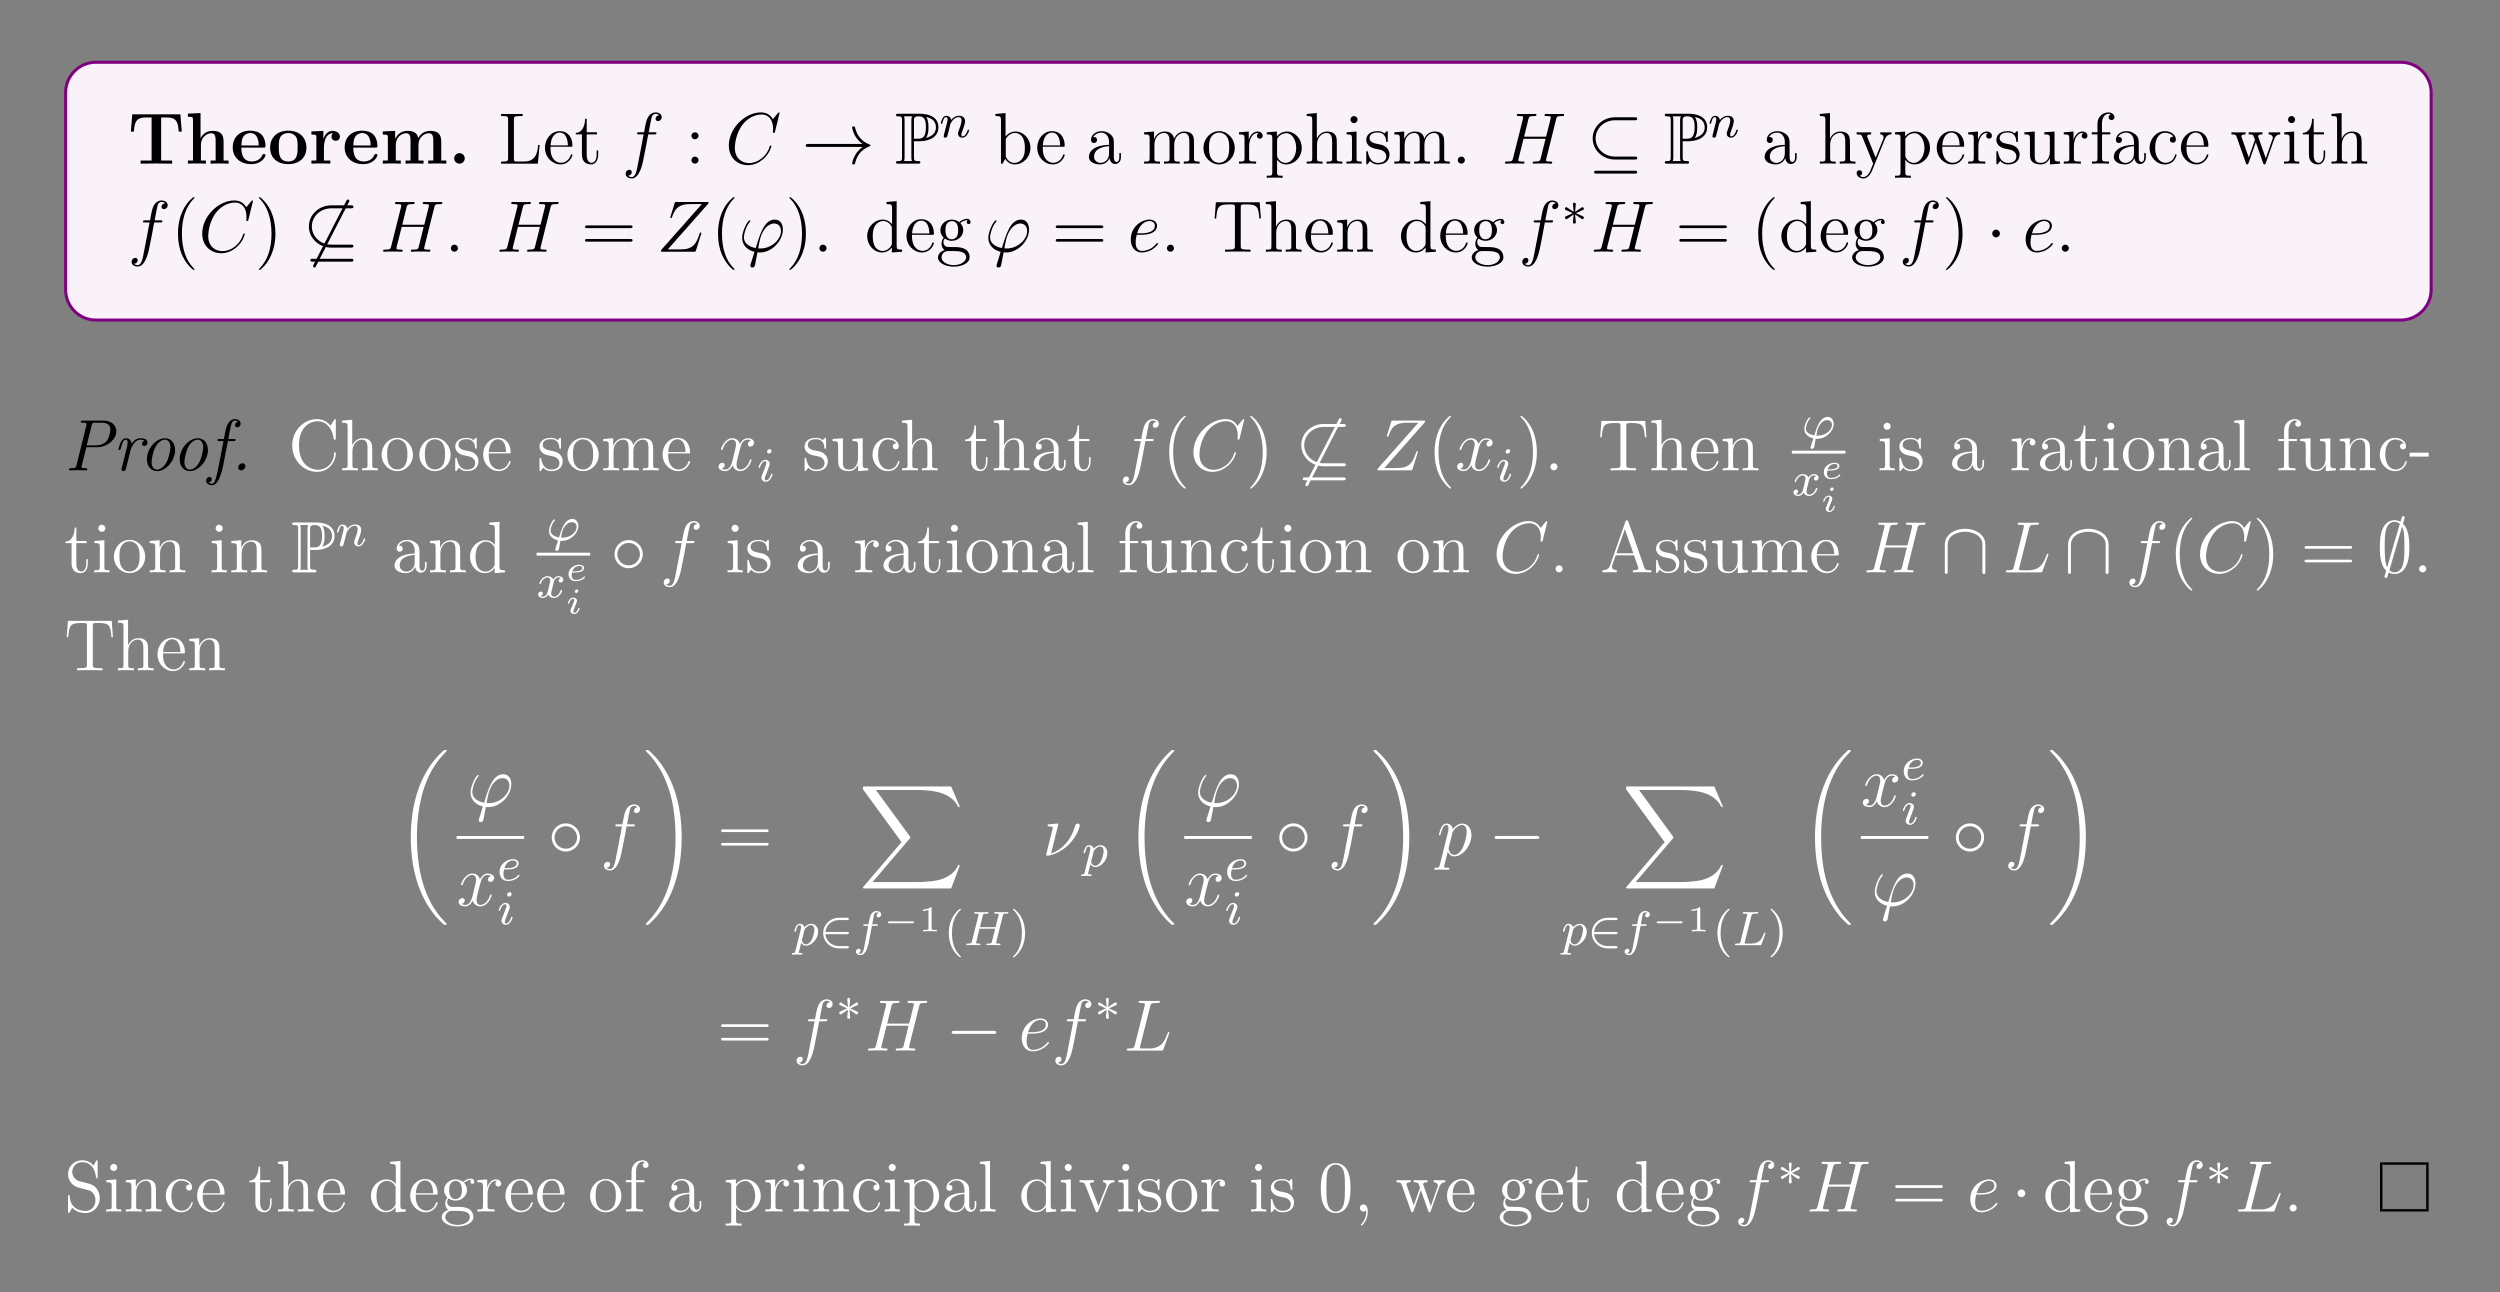 <?xml version="1.0" encoding="UTF-8"?>
<svg xmlns="http://www.w3.org/2000/svg" xmlns:xlink="http://www.w3.org/1999/xlink" width="408.468" height="211.154" viewBox="0 0 408.468 211.154">
<rect x="0" y="0" width="408.468" height="211.154" fill="#808080" stroke="none"/>
<defs>
<g>
<g id="glyph-0-0">
<path d="M 8.812 -5.234 L 8.578 -8.062 L 0.719 -8.062 L 0.484 -5.234 L 0.984 -5.234 C 1.094 -6.531 1.188 -7.547 2.906 -7.547 L 3.875 -7.547 L 3.875 -0.516 L 2.078 -0.516 L 2.078 0 L 4.656 -0.031 L 7.234 0 L 7.234 -0.516 L 5.438 -0.516 L 5.438 -7.547 L 6.391 -7.547 C 8.109 -7.547 8.203 -6.547 8.312 -5.234 Z M 8.812 -5.234 "/>
</g>
<g id="glyph-0-1">
<path d="M 7.141 0 L 7.141 -0.516 L 6.328 -0.516 L 6.328 -3.641 C 6.328 -4.781 5.828 -5.359 4.531 -5.359 C 3.328 -5.359 2.734 -4.516 2.578 -4.156 L 2.562 -4.156 L 2.562 -8.266 L 0.5 -8.172 L 0.5 -7.656 C 1.234 -7.656 1.328 -7.656 1.328 -7.188 L 1.328 -0.516 L 0.5 -0.516 L 0.5 0 C 0.781 -0.031 1.625 -0.031 1.969 -0.031 C 2.297 -0.031 3.172 -0.031 3.438 0 L 3.438 -0.516 L 2.625 -0.516 L 2.625 -3.047 C 2.625 -4.328 3.578 -4.969 4.328 -4.969 C 4.781 -4.969 5.031 -4.672 5.031 -3.781 L 5.031 -0.516 L 4.203 -0.516 L 4.203 0 C 4.484 -0.031 5.328 -0.031 5.672 -0.031 C 6 -0.031 6.875 -0.031 7.141 0 Z M 7.141 0 "/>
</g>
<g id="glyph-0-2">
<path d="M 5.734 -1.391 C 5.734 -1.578 5.547 -1.578 5.484 -1.578 C 5.281 -1.578 5.281 -1.531 5.203 -1.375 C 4.891 -0.609 4.109 -0.359 3.531 -0.359 C 1.812 -0.359 1.797 -1.969 1.797 -2.625 L 5.375 -2.625 C 5.656 -2.625 5.734 -2.625 5.734 -2.922 C 5.734 -3.281 5.641 -4.172 5.094 -4.734 C 4.594 -5.234 3.922 -5.391 3.234 -5.391 C 1.375 -5.391 0.375 -4.172 0.375 -2.672 C 0.375 -1.016 1.594 0.078 3.391 0.078 C 5.188 0.078 5.734 -1.188 5.734 -1.391 Z M 4.625 -2.969 L 1.797 -2.969 C 1.828 -3.469 1.828 -3.922 2.078 -4.359 C 2.312 -4.734 2.719 -5 3.234 -5 C 4.516 -5 4.625 -3.578 4.625 -2.969 Z M 4.625 -2.969 "/>
</g>
<g id="glyph-0-3">
<path d="M 6.312 -2.609 C 6.312 -4.219 5.219 -5.391 3.344 -5.391 C 1.406 -5.391 0.375 -4.156 0.375 -2.609 C 0.375 -1.047 1.469 0.078 3.328 0.078 C 5.281 0.078 6.312 -1.109 6.312 -2.609 Z M 4.875 -2.719 C 4.875 -1.734 4.875 -0.359 3.344 -0.359 C 1.797 -0.359 1.797 -1.75 1.797 -2.719 C 1.797 -3.281 1.797 -3.875 2.031 -4.312 C 2.281 -4.781 2.828 -5 3.328 -5 C 4.016 -5 4.438 -4.672 4.641 -4.344 C 4.875 -3.922 4.875 -3.297 4.875 -2.719 Z M 4.875 -2.719 "/>
</g>
<g id="glyph-0-4">
<path d="M 5.078 -4.422 C 5.078 -5.031 4.469 -5.359 3.891 -5.359 C 2.953 -5.359 2.547 -4.531 2.375 -4.031 L 2.375 -5.359 L 0.422 -5.266 L 0.422 -4.75 C 1.156 -4.75 1.234 -4.75 1.234 -4.281 L 1.234 -0.516 L 0.422 -0.516 L 0.422 0 C 0.688 -0.031 1.578 -0.031 1.922 -0.031 C 2.266 -0.031 3.234 -0.031 3.516 0 L 3.516 -0.516 L 2.469 -0.516 L 2.469 -2.672 C 2.469 -3.078 2.562 -4.969 3.953 -4.969 C 3.781 -4.828 3.703 -4.625 3.703 -4.422 C 3.703 -3.922 4.094 -3.734 4.391 -3.734 C 4.688 -3.734 5.078 -3.922 5.078 -4.422 Z M 5.078 -4.422 "/>
</g>
<g id="glyph-0-5">
<path d="M 10.875 0 L 10.875 -0.516 L 10.047 -0.516 L 10.047 -3.641 C 10.047 -4.734 9.578 -5.359 8.25 -5.359 C 7.047 -5.359 6.484 -4.547 6.297 -4.172 C 6.109 -5.172 5.297 -5.359 4.531 -5.359 C 3.391 -5.359 2.781 -4.625 2.531 -4.047 L 2.516 -4.047 L 2.516 -5.359 L 0.5 -5.266 L 0.5 -4.75 C 1.234 -4.75 1.328 -4.75 1.328 -4.281 L 1.328 -0.516 L 0.5 -0.516 L 0.5 0 C 0.781 -0.031 1.625 -0.031 1.969 -0.031 C 2.297 -0.031 3.172 -0.031 3.438 0 L 3.438 -0.516 L 2.625 -0.516 L 2.625 -3.047 C 2.625 -4.344 3.578 -4.969 4.328 -4.969 C 4.781 -4.969 5.031 -4.703 5.031 -3.781 L 5.031 -0.516 L 4.219 -0.516 L 4.219 0 C 4.484 -0.031 5.344 -0.031 5.672 -0.031 C 6.016 -0.031 6.875 -0.031 7.156 0 L 7.156 -0.516 L 6.328 -0.516 L 6.328 -3.047 C 6.328 -4.344 7.297 -4.969 8.047 -4.969 C 8.484 -4.969 8.75 -4.703 8.75 -3.781 L 8.75 -0.516 L 7.922 -0.516 L 7.922 0 C 8.203 -0.031 9.062 -0.031 9.391 -0.031 C 9.734 -0.031 10.594 -0.031 10.875 0 Z M 10.875 0 "/>
</g>
<g id="glyph-0-6">
<path d="M 2.719 -0.859 C 2.719 -1.344 2.328 -1.719 1.859 -1.719 C 1.391 -1.719 1 -1.344 1 -0.859 C 1 -0.375 1.391 0 1.859 0 C 2.328 0 2.719 -0.375 2.719 -0.859 Z M 2.719 -0.859 "/>
</g>
<g id="glyph-1-0">
<path d="M 6.781 -3.047 L 6.531 -3.047 C 6.406 -1.859 6.25 -0.344 4.172 -0.344 L 3.125 -0.344 C 2.609 -0.344 2.578 -0.422 2.578 -0.828 L 2.578 -7.219 C 2.578 -7.641 2.609 -7.781 3.641 -7.781 L 4 -7.781 L 4 -8.125 C 3.656 -8.109 2.609 -8.109 2.188 -8.109 C 1.828 -8.109 0.781 -8.109 0.484 -8.125 L 0.484 -7.781 L 0.719 -7.781 C 1.578 -7.781 1.625 -7.672 1.625 -7.234 L 1.625 -0.906 C 1.625 -0.469 1.578 -0.344 0.719 -0.344 L 0.484 -0.344 L 0.484 0 L 6.484 0 Z M 6.781 -3.047 "/>
</g>
<g id="glyph-1-1">
<path d="M 4.844 -1.422 C 4.844 -1.484 4.781 -1.531 4.719 -1.531 C 4.625 -1.531 4.594 -1.469 4.578 -1.422 C 4.266 -0.422 3.469 -0.141 2.969 -0.141 C 2.469 -0.141 1.266 -0.469 1.266 -2.531 L 1.266 -2.766 L 4.562 -2.766 C 4.828 -2.766 4.844 -2.766 4.844 -2.984 C 4.844 -4.188 4.203 -5.312 2.766 -5.312 C 1.406 -5.312 0.359 -4.078 0.359 -2.609 C 0.359 -1.031 1.578 0.125 2.891 0.125 C 4.312 0.125 4.844 -1.172 4.844 -1.422 Z M 4.109 -2.984 L 1.281 -2.984 C 1.375 -4.859 2.422 -5.078 2.75 -5.078 C 4.031 -5.078 4.094 -3.391 4.109 -2.984 Z M 4.109 -2.984 "/>
</g>
<g id="glyph-1-2">
<path d="M 3.875 -1.469 L 3.875 -2.156 L 3.625 -2.156 L 3.625 -1.5 C 3.625 -0.641 3.281 -0.141 2.812 -0.141 C 2 -0.141 2 -1.25 2 -1.453 L 2 -4.781 L 3.672 -4.781 L 3.672 -5.125 L 2 -5.125 L 2 -7.328 L 1.734 -7.328 C 1.719 -6.203 1.297 -5.062 0.219 -5.031 L 0.219 -4.781 L 1.219 -4.781 L 1.219 -1.469 C 1.219 -0.156 2.109 0.125 2.734 0.125 C 3.484 0.125 3.875 -0.625 3.875 -1.469 Z M 3.875 -1.469 "/>
</g>
<g id="glyph-1-3">
<path d="M 6.047 -2.578 C 6.047 -4.078 4.922 -5.25 3.609 -5.25 C 2.953 -5.25 2.391 -4.953 1.984 -4.453 L 1.984 -8.266 L 0.328 -8.125 L 0.328 -7.781 C 1.141 -7.781 1.234 -7.703 1.234 -7.125 L 1.234 0 L 1.5 0 L 1.922 -0.781 C 2.203 -0.328 2.719 0.125 3.484 0.125 C 4.844 0.125 6.047 -1.031 6.047 -2.578 Z M 5.141 -2.578 C 5.141 -1.781 5.031 -1.281 4.734 -0.859 C 4.5 -0.484 4.031 -0.125 3.422 -0.125 C 2.781 -0.125 2.375 -0.531 2.172 -0.859 C 2.016 -1.109 2.016 -1.156 2.016 -1.359 L 2.016 -3.812 C 2.016 -4.031 2.016 -4.047 2.141 -4.234 C 2.422 -4.672 2.953 -5.016 3.531 -5.016 C 3.891 -5.016 5.141 -4.875 5.141 -2.578 Z M 5.141 -2.578 "/>
</g>
<g id="glyph-1-4">
<path d="M 5.641 -1.062 L 5.641 -1.719 L 5.375 -1.719 L 5.375 -1.062 C 5.375 -0.375 5.094 -0.281 4.922 -0.281 C 4.484 -0.281 4.484 -0.922 4.484 -1.094 L 4.484 -3.172 C 4.484 -3.828 4.484 -4.297 3.953 -4.766 C 3.531 -5.141 3 -5.312 2.469 -5.312 C 1.5 -5.312 0.75 -4.672 0.75 -3.891 C 0.75 -3.547 0.969 -3.375 1.25 -3.375 C 1.531 -3.375 1.734 -3.578 1.734 -3.875 C 1.734 -4.359 1.312 -4.359 1.125 -4.359 C 1.406 -4.859 1.969 -5.078 2.453 -5.078 C 3 -5.078 3.703 -4.625 3.703 -3.547 L 3.703 -3.078 C 1.312 -3.031 0.406 -2.031 0.406 -1.125 C 0.406 -0.172 1.5 0.125 2.219 0.125 C 3.016 0.125 3.547 -0.359 3.781 -0.922 C 3.828 -0.375 4.188 0.062 4.703 0.062 C 4.953 0.062 5.641 -0.109 5.641 -1.062 Z M 3.703 -1.672 C 3.703 -0.516 2.828 -0.125 2.328 -0.125 C 1.734 -0.125 1.25 -0.547 1.25 -1.125 C 1.25 -2.688 3.281 -2.828 3.703 -2.859 Z M 3.703 -1.672 "/>
</g>
<g id="glyph-1-5">
<path d="M 9.438 0 L 9.438 -0.344 C 8.844 -0.344 8.547 -0.344 8.531 -0.703 L 8.531 -2.891 C 8.531 -4 8.531 -4.328 8.266 -4.719 C 7.922 -5.172 7.359 -5.25 6.953 -5.25 C 5.969 -5.25 5.469 -4.531 5.281 -4.078 C 5.109 -4.984 4.469 -5.25 3.719 -5.25 C 2.562 -5.25 2.109 -4.266 2.016 -4.031 L 2 -4.031 L 2 -5.25 L 0.375 -5.125 L 0.375 -4.781 C 1.188 -4.781 1.281 -4.688 1.281 -4.109 L 1.281 -0.875 C 1.281 -0.344 1.156 -0.344 0.375 -0.344 L 0.375 0 C 0.688 -0.031 1.328 -0.031 1.672 -0.031 C 2.016 -0.031 2.656 -0.031 2.969 0 L 2.969 -0.344 C 2.203 -0.344 2.062 -0.344 2.062 -0.875 L 2.062 -3.094 C 2.062 -4.344 2.875 -5.016 3.625 -5.016 C 4.359 -5.016 4.531 -4.406 4.531 -3.672 L 4.531 -0.875 C 4.531 -0.344 4.391 -0.344 3.625 -0.344 L 3.625 0 C 3.922 -0.031 4.578 -0.031 4.906 -0.031 C 5.25 -0.031 5.891 -0.031 6.203 0 L 6.203 -0.344 C 5.438 -0.344 5.297 -0.344 5.297 -0.875 L 5.297 -3.094 C 5.297 -4.344 6.125 -5.016 6.859 -5.016 C 7.594 -5.016 7.766 -4.406 7.766 -3.672 L 7.766 -0.875 C 7.766 -0.344 7.625 -0.344 6.859 -0.344 L 6.859 0 C 7.172 -0.031 7.812 -0.031 8.141 -0.031 C 8.484 -0.031 9.125 -0.031 9.438 0 Z M 9.438 0 "/>
</g>
<g id="glyph-1-6">
<path d="M 5.469 -2.547 C 5.469 -4.078 4.297 -5.312 2.922 -5.312 C 1.484 -5.312 0.359 -4.047 0.359 -2.547 C 0.359 -1.031 1.547 0.125 2.906 0.125 C 4.312 0.125 5.469 -1.047 5.469 -2.547 Z M 4.562 -2.656 C 4.562 -2.234 4.562 -1.5 4.25 -0.938 C 3.922 -0.375 3.375 -0.141 2.922 -0.141 C 2.469 -0.141 1.938 -0.328 1.594 -0.922 C 1.281 -1.453 1.266 -2.156 1.266 -2.656 C 1.266 -3.109 1.266 -3.828 1.625 -4.375 C 1.969 -4.875 2.484 -5.078 2.906 -5.078 C 3.375 -5.078 3.875 -4.859 4.188 -4.391 C 4.562 -3.844 4.562 -3.094 4.562 -2.656 Z M 4.562 -2.656 "/>
</g>
<g id="glyph-1-7">
<path d="M 4.203 -4.562 C 4.203 -4.922 3.875 -5.25 3.375 -5.25 C 2.359 -5.25 2.016 -4.156 1.938 -3.922 L 1.922 -3.922 L 1.922 -5.25 L 0.328 -5.125 L 0.328 -4.781 C 1.141 -4.781 1.234 -4.688 1.234 -4.109 L 1.234 -0.875 C 1.234 -0.344 1.109 -0.344 0.328 -0.344 L 0.328 0 C 0.672 -0.031 1.328 -0.031 1.672 -0.031 C 2 -0.031 2.844 -0.031 3.125 0 L 3.125 -0.344 L 2.875 -0.344 C 2.016 -0.344 1.984 -0.469 1.984 -0.906 L 1.984 -2.781 C 1.984 -3.922 2.469 -5.016 3.375 -5.016 C 3.484 -5.016 3.5 -5.016 3.547 -5 C 3.453 -4.953 3.266 -4.875 3.266 -4.562 C 3.266 -4.219 3.531 -4.078 3.734 -4.078 C 3.969 -4.078 4.203 -4.234 4.203 -4.562 Z M 4.203 -4.562 "/>
</g>
<g id="glyph-1-8">
<path d="M 6.047 -2.578 C 6.047 -4.078 4.922 -5.25 3.625 -5.25 C 2.578 -5.25 2.031 -4.5 1.984 -4.453 L 1.984 -5.25 L 0.328 -5.125 L 0.328 -4.781 C 1.172 -4.781 1.234 -4.688 1.234 -4.172 L 1.234 1.422 C 1.234 1.969 1.109 1.969 0.328 1.969 L 0.328 2.312 C 0.641 2.281 1.281 2.281 1.625 2.281 C 1.969 2.281 2.609 2.281 2.922 2.312 L 2.922 1.969 C 2.156 1.969 2.016 1.969 2.016 1.422 L 2.016 -0.641 C 2.219 -0.344 2.719 0.125 3.484 0.125 C 4.844 0.125 6.047 -1.031 6.047 -2.578 Z M 5.141 -2.578 C 5.141 -1.156 4.328 -0.125 3.422 -0.125 C 3.047 -0.125 2.703 -0.281 2.469 -0.5 C 2.188 -0.781 2.016 -1.016 2.016 -1.344 L 2.016 -3.797 C 2.016 -4.031 2.016 -4.031 2.141 -4.234 C 2.5 -4.766 3.078 -4.984 3.531 -4.984 C 4.422 -4.984 5.141 -3.906 5.141 -2.578 Z M 5.141 -2.578 "/>
</g>
<g id="glyph-1-9">
<path d="M 6.203 0 L 6.203 -0.344 C 5.609 -0.344 5.312 -0.344 5.297 -0.703 L 5.297 -2.891 C 5.297 -4 5.297 -4.328 5.031 -4.719 C 4.672 -5.172 4.125 -5.25 3.719 -5.25 C 2.688 -5.25 2.219 -4.484 2.047 -4.109 L 2.031 -4.109 L 2.031 -8.266 L 0.375 -8.125 L 0.375 -7.781 C 1.188 -7.781 1.281 -7.703 1.281 -7.125 L 1.281 -0.875 C 1.281 -0.344 1.156 -0.344 0.375 -0.344 L 0.375 0 C 0.688 -0.031 1.328 -0.031 1.672 -0.031 C 2.016 -0.031 2.656 -0.031 2.969 0 L 2.969 -0.344 C 2.203 -0.344 2.062 -0.344 2.062 -0.875 L 2.062 -3.094 C 2.062 -4.344 2.875 -5.016 3.625 -5.016 C 4.359 -5.016 4.531 -4.406 4.531 -3.672 L 4.531 -0.875 C 4.531 -0.344 4.391 -0.344 3.625 -0.344 L 3.625 0 C 3.922 -0.031 4.578 -0.031 4.906 -0.031 C 5.25 -0.031 5.891 -0.031 6.203 0 Z M 6.203 0 "/>
</g>
<g id="glyph-1-10">
<path d="M 2.875 0 L 2.875 -0.344 C 2.094 -0.344 2.047 -0.406 2.047 -0.875 L 2.047 -5.25 L 0.422 -5.125 L 0.422 -4.781 C 1.188 -4.781 1.297 -4.703 1.297 -4.125 L 1.297 -0.875 C 1.297 -0.344 1.172 -0.344 0.391 -0.344 L 0.391 0 C 0.719 -0.031 1.297 -0.031 1.641 -0.031 C 1.781 -0.031 2.469 -0.031 2.875 0 Z M 2.203 -7.188 C 2.203 -7.547 1.922 -7.781 1.625 -7.781 C 1.297 -7.781 1.047 -7.516 1.047 -7.188 C 1.047 -6.875 1.312 -6.625 1.625 -6.625 C 1.969 -6.625 2.203 -6.906 2.203 -7.188 Z M 2.203 -7.188 "/>
</g>
<g id="glyph-1-11">
<path d="M 4.188 -1.516 C 4.188 -2.156 3.797 -2.531 3.688 -2.641 C 3.266 -3.016 2.938 -3.078 2.156 -3.234 C 1.797 -3.297 0.922 -3.469 0.922 -4.172 C 0.922 -4.547 1.172 -5.094 2.25 -5.094 C 3.547 -5.094 3.625 -3.984 3.641 -3.625 C 3.656 -3.531 3.734 -3.531 3.781 -3.531 C 3.906 -3.531 3.906 -3.578 3.906 -3.797 L 3.906 -5.031 C 3.906 -5.25 3.906 -5.312 3.781 -5.312 C 3.688 -5.312 3.469 -5.047 3.375 -4.938 C 3.016 -5.234 2.641 -5.312 2.266 -5.312 C 0.828 -5.312 0.391 -4.531 0.391 -3.875 C 0.391 -3.734 0.391 -3.328 0.844 -2.906 C 1.219 -2.578 1.625 -2.484 2.172 -2.375 C 2.828 -2.25 2.984 -2.219 3.281 -1.969 C 3.5 -1.797 3.656 -1.531 3.656 -1.203 C 3.656 -0.688 3.359 -0.125 2.312 -0.125 C 1.531 -0.125 0.953 -0.578 0.688 -1.766 C 0.641 -1.969 0.625 -2 0.625 -2 C 0.609 -2.047 0.562 -2.047 0.531 -2.047 C 0.391 -2.047 0.391 -1.984 0.391 -1.781 L 0.391 -0.156 C 0.391 0.062 0.391 0.125 0.516 0.125 C 0.578 0.125 0.578 0.109 0.781 -0.141 C 0.844 -0.219 0.844 -0.25 1.031 -0.438 C 1.469 0.125 2.125 0.125 2.328 0.125 C 3.578 0.125 4.188 -0.578 4.188 -1.516 Z M 4.188 -1.516 "/>
</g>
<g id="glyph-1-12">
<path d="M 2.188 -0.578 C 2.188 -0.906 1.922 -1.156 1.625 -1.156 C 1.281 -1.156 1.031 -0.875 1.031 -0.578 C 1.031 -0.219 1.328 0 1.609 0 C 1.922 0 2.188 -0.25 2.188 -0.578 Z M 2.188 -0.578 "/>
</g>
<g id="glyph-1-13">
<path d="M 5.922 -4.781 L 5.922 -5.125 C 5.578 -5.109 5.422 -5.109 5.031 -5.109 L 4.078 -5.125 L 4.078 -4.781 C 4.516 -4.766 4.625 -4.484 4.625 -4.281 C 4.625 -4.172 4.594 -4.109 4.547 -3.984 L 3.328 -0.984 L 2.016 -4.234 C 1.938 -4.391 1.938 -4.484 1.938 -4.484 C 1.938 -4.781 2.359 -4.781 2.594 -4.781 L 2.594 -5.125 C 2.281 -5.109 1.703 -5.109 1.375 -5.109 L 0.219 -5.125 L 0.219 -4.781 C 0.906 -4.781 1 -4.734 1.156 -4.359 L 2.922 0 C 2.406 1.266 2.406 1.281 2.359 1.375 C 2.156 1.734 1.828 2.188 1.297 2.188 C 0.922 2.188 0.703 1.969 0.703 1.969 C 0.703 1.969 1.125 1.922 1.125 1.516 C 1.125 1.219 0.891 1.078 0.672 1.078 C 0.469 1.078 0.219 1.188 0.219 1.531 C 0.219 1.984 0.672 2.422 1.297 2.422 C 1.969 2.422 2.453 1.844 2.766 1.094 L 4.828 -3.984 C 5.141 -4.781 5.703 -4.781 5.922 -4.781 Z M 5.922 -4.781 "/>
</g>
<g id="glyph-1-14">
<path d="M 6.203 0 L 6.203 -0.344 C 5.391 -0.344 5.297 -0.422 5.297 -1.016 L 5.297 -5.25 L 3.625 -5.125 L 3.625 -4.781 C 4.422 -4.781 4.531 -4.688 4.531 -4.109 L 4.531 -1.969 C 4.531 -0.969 3.984 -0.125 3.094 -0.125 C 2.125 -0.125 2.062 -0.672 2.062 -1.312 L 2.062 -5.25 L 0.375 -5.125 L 0.375 -4.781 C 1.281 -4.781 1.281 -4.734 1.281 -3.672 L 1.281 -1.891 C 1.281 -1.156 1.281 -0.719 1.641 -0.328 C 1.922 -0.031 2.422 0.125 3.031 0.125 C 3.234 0.125 3.609 0.125 4.016 -0.219 C 4.359 -0.5 4.547 -0.953 4.547 -0.953 L 4.547 0.125 Z M 6.203 0 "/>
</g>
<g id="glyph-1-15">
<path d="M 4.078 -7.594 C 4.078 -8.031 3.641 -8.375 3.078 -8.375 C 2.234 -8.375 1.297 -7.734 1.297 -6.531 L 1.297 -5.125 L 0.375 -5.125 L 0.375 -4.781 L 1.297 -4.781 L 1.297 -0.875 C 1.297 -0.344 1.172 -0.344 0.391 -0.344 L 0.391 0 C 0.719 -0.031 1.375 -0.031 1.734 -0.031 C 2.062 -0.031 2.906 -0.031 3.172 0 L 3.172 -0.344 L 2.938 -0.344 C 2.078 -0.344 2.047 -0.469 2.047 -0.906 L 2.047 -4.781 L 3.391 -4.781 L 3.391 -5.125 L 2.031 -5.125 L 2.031 -6.531 C 2.031 -7.594 2.578 -8.141 3.062 -8.141 C 3.156 -8.141 3.328 -8.125 3.484 -8.047 C 3.422 -8.031 3.125 -7.922 3.125 -7.578 C 3.125 -7.312 3.328 -7.125 3.594 -7.125 C 3.875 -7.125 4.078 -7.312 4.078 -7.594 Z M 4.078 -7.594 "/>
</g>
<g id="glyph-1-16">
<path d="M 4.828 -1.422 C 4.828 -1.531 4.75 -1.531 4.719 -1.531 C 4.609 -1.531 4.594 -1.484 4.562 -1.344 C 4.297 -0.5 3.656 -0.141 3.016 -0.141 C 2.281 -0.141 1.328 -0.781 1.328 -2.578 C 1.328 -4.562 2.328 -5.047 2.922 -5.047 C 3.375 -5.047 4.031 -4.875 4.312 -4.406 C 4.172 -4.406 3.734 -4.406 3.734 -3.922 C 3.734 -3.625 3.922 -3.422 4.219 -3.422 C 4.484 -3.422 4.719 -3.594 4.719 -3.938 C 4.719 -4.734 3.875 -5.312 2.922 -5.312 C 1.531 -5.312 0.422 -4.078 0.422 -2.578 C 0.422 -1.047 1.562 0.125 2.906 0.125 C 4.484 0.125 4.828 -1.312 4.828 -1.422 Z M 4.828 -1.422 "/>
</g>
<g id="glyph-1-17">
<path d="M 8.188 -4.781 L 8.188 -5.125 C 7.891 -5.109 7.672 -5.109 7.312 -5.109 L 6.297 -5.125 L 6.297 -4.781 C 6.828 -4.766 6.984 -4.438 6.984 -4.219 C 6.984 -4.219 6.984 -4.125 6.922 -4 L 5.828 -0.875 L 4.641 -4.25 C 4.578 -4.391 4.578 -4.422 4.578 -4.453 C 4.578 -4.781 5.031 -4.781 5.281 -4.781 L 5.281 -5.125 C 4.938 -5.109 4.453 -5.109 4.109 -5.109 L 3.031 -5.125 L 3.031 -4.781 C 3.484 -4.781 3.641 -4.766 3.781 -4.609 C 3.828 -4.531 3.984 -4.141 4.062 -3.906 L 3.047 -1 L 1.906 -4.234 C 1.844 -4.391 1.844 -4.422 1.844 -4.469 C 1.844 -4.781 2.312 -4.781 2.531 -4.781 L 2.531 -5.125 C 2.234 -5.109 1.641 -5.109 1.328 -5.109 L 0.219 -5.125 L 0.219 -4.781 C 0.828 -4.781 0.938 -4.734 1.078 -4.359 L 2.578 -0.094 C 2.625 0.031 2.656 0.125 2.781 0.125 C 2.891 0.125 2.953 0.078 3.016 -0.109 L 4.203 -3.5 L 5.391 -0.109 C 5.453 0.078 5.516 0.125 5.625 0.125 C 5.75 0.125 5.781 0.031 5.828 -0.094 L 7.203 -4 C 7.469 -4.75 7.984 -4.781 8.188 -4.781 Z M 8.188 -4.781 "/>
</g>
<g id="glyph-1-18">
<path d="M 7.984 -5.422 L 7.781 -8.078 L 0.625 -8.078 L 0.422 -5.422 L 0.672 -5.422 C 0.844 -7.297 0.953 -7.734 2.828 -7.734 C 3.047 -7.734 3.375 -7.734 3.484 -7.703 C 3.719 -7.672 3.734 -7.531 3.734 -7.25 L 3.734 -0.922 C 3.734 -0.516 3.734 -0.344 2.562 -0.344 L 2.125 -0.344 L 2.125 0 C 2.516 -0.031 3.734 -0.031 4.203 -0.031 C 4.672 -0.031 5.906 -0.031 6.281 0 L 6.281 -0.344 L 5.859 -0.344 C 4.688 -0.344 4.688 -0.516 4.688 -0.922 L 4.688 -7.25 C 4.688 -7.547 4.719 -7.656 4.906 -7.703 C 5 -7.734 5.344 -7.734 5.578 -7.734 C 7.453 -7.734 7.562 -7.297 7.734 -5.422 Z M 7.984 -5.422 "/>
</g>
<g id="glyph-1-19">
<path d="M 6.203 0 L 6.203 -0.344 C 5.609 -0.344 5.312 -0.344 5.297 -0.703 L 5.297 -2.891 C 5.297 -4 5.297 -4.328 5.031 -4.719 C 4.672 -5.172 4.125 -5.25 3.719 -5.25 C 2.562 -5.25 2.109 -4.266 2.016 -4.031 L 2 -4.031 L 2 -5.25 L 0.375 -5.125 L 0.375 -4.781 C 1.188 -4.781 1.281 -4.688 1.281 -4.109 L 1.281 -0.875 C 1.281 -0.344 1.156 -0.344 0.375 -0.344 L 0.375 0 C 0.688 -0.031 1.328 -0.031 1.672 -0.031 C 2.016 -0.031 2.656 -0.031 2.969 0 L 2.969 -0.344 C 2.203 -0.344 2.062 -0.344 2.062 -0.875 L 2.062 -3.094 C 2.062 -4.344 2.875 -5.016 3.625 -5.016 C 4.359 -5.016 4.531 -4.406 4.531 -3.672 L 4.531 -0.875 C 4.531 -0.344 4.391 -0.344 3.625 -0.344 L 3.625 0 C 3.922 -0.031 4.578 -0.031 4.906 -0.031 C 5.25 -0.031 5.891 -0.031 6.203 0 Z M 6.203 0 "/>
</g>
<g id="glyph-1-20">
<path d="M 7.766 -2.766 C 7.766 -2.891 7.766 -2.969 7.625 -2.969 C 7.516 -2.969 7.5 -2.906 7.5 -2.828 C 7.391 -0.922 6.016 -0.094 4.859 -0.094 C 4.031 -0.094 1.75 -0.594 1.75 -4.078 C 1.75 -7.516 3.984 -8.031 4.844 -8.031 C 6.094 -8.031 7.188 -6.984 7.422 -5.188 C 7.453 -5.047 7.453 -5.016 7.594 -5.016 C 7.766 -5.016 7.766 -5.047 7.766 -5.281 L 7.766 -8.109 C 7.766 -8.328 7.766 -8.375 7.641 -8.375 C 7.578 -8.375 7.562 -8.359 7.484 -8.234 L 6.906 -7.297 C 6.375 -7.969 5.562 -8.375 4.703 -8.375 C 2.531 -8.375 0.641 -6.5 0.641 -4.078 C 0.641 -1.609 2.547 0.25 4.703 0.25 C 6.656 0.25 7.766 -1.453 7.766 -2.766 Z M 7.766 -2.766 "/>
</g>
<g id="glyph-1-21">
<path d="M 2.953 0 L 2.953 -0.344 C 2.188 -0.344 2.047 -0.344 2.047 -0.875 L 2.047 -8.266 L 0.391 -8.125 L 0.391 -7.781 C 1.203 -7.781 1.297 -7.703 1.297 -7.125 L 1.297 -0.875 C 1.297 -0.344 1.172 -0.344 0.391 -0.344 L 0.391 0 C 0.719 -0.031 1.312 -0.031 1.672 -0.031 C 2.031 -0.031 2.625 -0.031 2.953 0 Z M 2.953 0 "/>
</g>
<g id="glyph-1-22">
<path d="M 3.234 -2.25 L 3.234 -2.891 L 0.125 -2.891 L 0.125 -2.25 Z M 3.234 -2.25 "/>
</g>
<g id="glyph-1-23">
<path d="M 6.125 0 L 6.125 -0.344 C 5.328 -0.344 5.234 -0.422 5.234 -1.016 L 5.234 -8.266 L 3.578 -8.125 L 3.578 -7.781 C 4.375 -7.781 4.484 -7.703 4.484 -7.125 L 4.484 -4.484 C 4.234 -4.828 3.719 -5.25 2.984 -5.25 C 1.609 -5.25 0.422 -4.078 0.422 -2.562 C 0.422 -1.047 1.547 0.125 2.859 0.125 C 3.766 0.125 4.281 -0.469 4.453 -0.703 L 4.453 0.125 Z M 4.453 -1.391 C 4.453 -1.172 4.453 -1.141 4.281 -0.875 C 4 -0.469 3.516 -0.125 2.922 -0.125 C 2.609 -0.125 1.328 -0.234 1.328 -2.547 C 1.328 -3.406 1.469 -3.875 1.719 -4.281 C 1.969 -4.641 2.438 -5.016 3.031 -5.016 C 3.781 -5.016 4.188 -4.484 4.312 -4.281 C 4.453 -4.078 4.453 -4.062 4.453 -3.844 Z M 4.453 -1.391 "/>
</g>
<g id="glyph-1-24">
<path d="M 8.359 0 L 8.359 -0.344 C 7.578 -0.344 7.375 -0.344 7.203 -0.828 L 4.609 -8.281 C 4.562 -8.422 4.531 -8.5 4.375 -8.5 C 4.203 -8.5 4.172 -8.469 4.125 -8.281 L 1.625 -1.156 C 1.469 -0.672 1.125 -0.359 0.375 -0.344 L 0.375 0 L 1.516 -0.031 C 1.844 -0.031 2.422 -0.031 2.719 0 L 2.719 -0.344 C 2.219 -0.359 1.922 -0.609 1.922 -0.938 C 1.922 -1.016 1.922 -1.031 1.984 -1.188 L 2.531 -2.781 L 5.531 -2.781 L 6.188 -0.906 C 6.25 -0.766 6.25 -0.734 6.25 -0.703 C 6.25 -0.344 5.641 -0.344 5.344 -0.344 L 5.344 0 C 5.625 -0.031 6.562 -0.031 6.891 -0.031 C 7.234 -0.031 8.078 -0.031 8.359 0 Z M 5.422 -3.125 L 2.656 -3.125 L 4.031 -7.078 Z M 5.422 -3.125 "/>
</g>
<g id="glyph-1-25">
<path d="M 5.828 -2.188 C 5.828 -2.922 5.547 -3.453 5.234 -3.844 C 4.781 -4.375 4.25 -4.516 3.781 -4.625 L 2.469 -4.969 C 1.875 -5.125 1.328 -5.719 1.328 -6.484 C 1.328 -7.312 2 -8.062 2.922 -8.062 C 4.875 -8.062 5.141 -6.125 5.219 -5.625 C 5.234 -5.484 5.234 -5.422 5.359 -5.422 C 5.484 -5.422 5.484 -5.484 5.484 -5.703 L 5.484 -8.109 C 5.484 -8.328 5.484 -8.375 5.375 -8.375 C 5.328 -8.375 5.281 -8.375 5.203 -8.234 L 4.812 -7.5 C 4.234 -8.234 3.453 -8.375 2.922 -8.375 C 1.609 -8.375 0.641 -7.328 0.641 -6.109 C 0.641 -5.531 0.844 -5.016 1.281 -4.531 C 1.703 -4.078 2.125 -3.969 2.969 -3.75 C 3.375 -3.656 4.031 -3.484 4.203 -3.422 C 4.766 -3.141 5.125 -2.5 5.125 -1.828 C 5.125 -0.938 4.5 -0.094 3.516 -0.094 C 2.969 -0.094 2.234 -0.219 1.656 -0.734 C 0.969 -1.359 0.922 -2.219 0.906 -2.609 C 0.891 -2.703 0.781 -2.703 0.781 -2.703 C 0.641 -2.703 0.641 -2.641 0.641 -2.422 L 0.641 -0.031 C 0.641 0.188 0.641 0.25 0.766 0.25 C 0.828 0.25 0.844 0.219 0.922 0.078 L 1.328 -0.625 C 1.75 -0.156 2.5 0.25 3.531 0.25 C 4.859 0.25 5.828 -0.875 5.828 -2.188 Z M 5.828 -2.188 "/>
</g>
<g id="glyph-1-26">
<path d="M 5.656 -4.828 C 5.656 -5.047 5.484 -5.375 5.078 -5.375 C 4.453 -5.375 3.984 -5 3.828 -4.828 C 3.469 -5.094 3.047 -5.25 2.594 -5.25 C 1.531 -5.25 0.719 -4.438 0.719 -3.531 C 0.719 -2.844 1.141 -2.406 1.266 -2.297 C 1.125 -2.125 0.906 -1.781 0.906 -1.312 C 0.906 -0.625 1.328 -0.328 1.422 -0.266 C 0.875 -0.109 0.328 0.328 0.328 0.938 C 0.328 1.766 1.438 2.438 2.906 2.438 C 4.328 2.438 5.5 1.812 5.5 0.922 C 5.5 0.625 5.422 -0.078 4.703 -0.453 C 4.094 -0.766 3.5 -0.766 2.469 -0.766 C 1.75 -0.766 1.672 -0.766 1.453 -0.984 C 1.328 -1.109 1.219 -1.328 1.219 -1.578 C 1.219 -1.781 1.297 -1.984 1.422 -2.156 C 1.969 -1.781 2.453 -1.781 2.578 -1.781 C 3.656 -1.781 4.453 -2.594 4.453 -3.516 C 4.453 -3.828 4.359 -4.281 3.984 -4.672 C 4.438 -5.141 5 -5.141 5.062 -5.141 C 5.109 -5.141 5.172 -5.141 5.219 -5.125 C 5.094 -5.078 5.031 -4.953 5.031 -4.828 C 5.031 -4.656 5.156 -4.516 5.344 -4.516 C 5.438 -4.516 5.656 -4.578 5.656 -4.828 Z M 3.625 -3.531 C 3.625 -3.312 3.625 -2.828 3.422 -2.5 C 3.203 -2.156 2.844 -2.031 2.594 -2.031 C 1.547 -2.031 1.547 -3.234 1.547 -3.516 C 1.547 -3.734 1.547 -4.219 1.75 -4.531 C 1.969 -4.875 2.328 -5 2.578 -5 C 3.625 -5 3.625 -3.797 3.625 -3.531 Z M 4.922 0.922 C 4.922 1.625 4.016 2.188 2.922 2.188 C 1.781 2.188 0.906 1.609 0.906 0.922 C 0.906 0.828 0.922 0.375 1.375 0.062 C 1.641 -0.109 1.75 -0.109 2.578 -0.109 C 3.578 -0.109 4.922 -0.109 4.922 0.922 Z M 4.922 0.922 "/>
</g>
<g id="glyph-1-27">
<path d="M 5.922 -4.781 L 5.922 -5.125 C 5.578 -5.109 5.422 -5.109 5.047 -5.109 L 4.078 -5.125 L 4.078 -4.781 C 4.578 -4.766 4.625 -4.406 4.625 -4.281 C 4.625 -4.172 4.609 -4.109 4.547 -3.969 L 3.328 -0.891 L 2 -4.25 C 1.938 -4.422 1.922 -4.422 1.922 -4.484 C 1.922 -4.781 2.375 -4.781 2.594 -4.781 L 2.594 -5.125 C 2.297 -5.109 1.672 -5.109 1.359 -5.109 L 0.219 -5.125 L 0.219 -4.781 C 0.875 -4.781 1 -4.734 1.141 -4.375 L 2.844 -0.109 C 2.906 0.062 2.922 0.125 3.078 0.125 C 3.156 0.125 3.234 0.094 3.312 -0.109 L 4.859 -4 C 4.969 -4.266 5.172 -4.781 5.922 -4.781 Z M 5.922 -4.781 "/>
</g>
<g id="glyph-1-28">
<path d="M 2.328 0.047 C 2.328 -0.688 2.078 -1.156 1.609 -1.156 C 1.266 -1.156 1.031 -0.891 1.031 -0.578 C 1.031 -0.266 1.266 0 1.625 0 C 1.797 0 1.922 -0.078 2 -0.141 C 2.031 -0.172 2.062 -0.172 2.062 -0.172 C 2.062 -0.172 2.078 -0.016 2.078 0.047 C 2.078 0.812 1.781 1.531 1.25 2.078 C 1.203 2.109 1.188 2.125 1.188 2.172 C 1.188 2.234 1.25 2.297 1.312 2.297 C 1.422 2.297 2.328 1.422 2.328 0.047 Z M 2.328 0.047 "/>
</g>
<g id="glyph-2-0">
<path d="M 5.312 -4.781 C 5.547 -4.781 5.641 -4.781 5.641 -5.016 C 5.641 -5.125 5.547 -5.125 5.328 -5.125 L 4.375 -5.125 C 4.594 -6.359 4.766 -7.203 4.859 -7.578 C 4.922 -7.875 5.172 -8.141 5.484 -8.141 C 5.734 -8.141 5.984 -8.031 6.109 -7.922 C 5.641 -7.875 5.5 -7.531 5.5 -7.328 C 5.5 -7.094 5.672 -6.953 5.906 -6.953 C 6.141 -6.953 6.5 -7.156 6.5 -7.609 C 6.5 -8.109 6 -8.375 5.484 -8.375 C 4.969 -8.375 4.469 -8 4.234 -7.531 C 4.016 -7.125 3.891 -6.688 3.625 -5.125 L 2.828 -5.125 C 2.594 -5.125 2.469 -5.125 2.469 -4.922 C 2.469 -4.781 2.547 -4.781 2.781 -4.781 L 3.547 -4.781 C 3.328 -3.672 2.844 -0.984 2.578 0.281 C 2.375 1.328 2.188 2.188 1.594 2.188 C 1.562 2.188 1.219 2.188 1 1.969 C 1.609 1.922 1.609 1.391 1.609 1.375 C 1.609 1.141 1.422 1 1.203 1 C 0.969 1 0.609 1.203 0.609 1.656 C 0.609 2.172 1.125 2.422 1.594 2.422 C 2.812 2.422 3.312 0.25 3.438 -0.344 C 3.656 -1.266 4.234 -4.422 4.297 -4.781 Z M 5.312 -4.781 "/>
</g>
<g id="glyph-2-1">
<path d="M 8.891 -8.281 C 8.891 -8.375 8.812 -8.375 8.781 -8.375 C 8.766 -8.375 8.719 -8.375 8.625 -8.266 L 7.797 -7.266 C 7.375 -7.984 6.734 -8.375 5.828 -8.375 C 3.266 -8.375 0.594 -5.781 0.594 -2.969 C 0.594 -0.984 1.984 0.25 3.734 0.25 C 4.672 0.25 5.516 -0.156 6.203 -0.734 C 7.234 -1.609 7.547 -2.766 7.547 -2.859 C 7.547 -2.969 7.453 -2.969 7.422 -2.969 C 7.312 -2.969 7.297 -2.891 7.281 -2.844 C 6.734 -0.984 5.125 -0.094 3.922 -0.094 C 2.672 -0.094 1.578 -0.906 1.578 -2.594 C 1.578 -2.969 1.688 -5.047 3.031 -6.609 C 3.688 -7.375 4.812 -8.031 5.938 -8.031 C 7.25 -8.031 7.828 -6.953 7.828 -5.734 C 7.828 -5.422 7.797 -5.172 7.797 -5.125 C 7.797 -5.016 7.922 -5.016 7.953 -5.016 C 8.078 -5.016 8.094 -5.031 8.141 -5.234 Z M 8.891 -8.281 "/>
</g>
<g id="glyph-2-2">
<path d="M 8.906 -7.266 C 9.016 -7.672 9.031 -7.781 9.875 -7.781 C 10.094 -7.781 10.219 -7.781 10.219 -8 C 10.219 -8.125 10.109 -8.125 10.031 -8.125 C 9.828 -8.125 9.578 -8.109 9.344 -8.109 L 7.938 -8.109 C 7.719 -8.109 7.469 -8.125 7.234 -8.125 C 7.156 -8.125 7.016 -8.125 7.016 -7.906 C 7.016 -7.781 7.094 -7.781 7.328 -7.781 C 8.031 -7.781 8.031 -7.688 8.031 -7.562 C 8.031 -7.531 8.031 -7.469 7.984 -7.281 L 7.266 -4.406 L 3.672 -4.406 L 4.375 -7.266 C 4.484 -7.672 4.516 -7.781 5.359 -7.781 C 5.578 -7.781 5.688 -7.781 5.688 -8 C 5.688 -8.125 5.578 -8.125 5.516 -8.125 C 5.297 -8.125 5.047 -8.109 4.828 -8.109 L 3.422 -8.109 C 3.188 -8.109 2.938 -8.125 2.719 -8.125 C 2.625 -8.125 2.484 -8.125 2.484 -7.906 C 2.484 -7.781 2.578 -7.781 2.797 -7.781 C 3.516 -7.781 3.516 -7.688 3.516 -7.562 C 3.516 -7.531 3.516 -7.469 3.469 -7.281 L 1.859 -0.875 C 1.75 -0.469 1.719 -0.344 0.906 -0.344 C 0.625 -0.344 0.547 -0.344 0.547 -0.125 C 0.547 0 0.672 0 0.719 0 C 0.922 0 1.172 -0.031 1.406 -0.031 L 2.812 -0.031 C 3.031 -0.031 3.281 0 3.516 0 C 3.609 0 3.734 0 3.734 -0.219 C 3.734 -0.344 3.625 -0.344 3.453 -0.344 C 2.719 -0.344 2.719 -0.438 2.719 -0.562 C 2.719 -0.578 2.719 -0.656 2.75 -0.75 L 3.578 -4.062 L 7.172 -4.062 C 6.984 -3.281 6.375 -0.781 6.344 -0.719 C 6.219 -0.359 6.031 -0.359 5.328 -0.344 C 5.172 -0.344 5.078 -0.344 5.078 -0.125 C 5.078 0 5.203 0 5.234 0 C 5.453 0 5.703 -0.031 5.922 -0.031 L 7.328 -0.031 C 7.562 -0.031 7.812 0 8.031 0 C 8.125 0 8.266 0 8.266 -0.219 C 8.266 -0.344 8.156 -0.344 7.984 -0.344 C 7.25 -0.344 7.25 -0.438 7.25 -0.562 C 7.25 -0.578 7.25 -0.656 7.281 -0.75 Z M 8.906 -7.266 "/>
</g>
<g id="glyph-2-3">
<path d="M 8.328 -7.766 C 8.406 -7.844 8.469 -7.922 8.469 -8.031 C 8.469 -8.125 8.453 -8.125 8.172 -8.125 L 3.266 -8.125 C 2.984 -8.125 2.969 -8.125 2.906 -7.906 L 2.25 -5.766 C 2.219 -5.641 2.219 -5.625 2.219 -5.594 C 2.219 -5.547 2.25 -5.484 2.328 -5.484 C 2.422 -5.484 2.453 -5.531 2.5 -5.672 C 2.938 -6.969 3.531 -7.781 5.406 -7.781 L 7.359 -7.781 L 0.828 -0.406 C 0.719 -0.281 0.672 -0.219 0.672 -0.094 C 0.672 0 0.734 0 0.969 0 L 6.047 0 C 6.328 0 6.328 -0.016 6.406 -0.219 L 7.234 -2.859 C 7.25 -2.891 7.281 -2.969 7.281 -3.031 C 7.281 -3.078 7.234 -3.141 7.156 -3.141 C 7.062 -3.141 7.047 -3.125 6.953 -2.828 C 6.453 -1.297 5.922 -0.375 3.859 -0.375 L 1.797 -0.375 Z M 8.328 -7.766 "/>
</g>
<g id="glyph-2-4">
<path d="M 3.578 -0.531 C 3.375 -0.531 3.203 -0.531 3.203 -0.578 C 3.203 -0.609 3.406 -1.719 3.484 -1.984 C 3.859 -3.516 4.766 -4.609 5.797 -4.609 C 6.578 -4.609 6.922 -4.031 6.922 -3.375 C 6.922 -2.016 5.406 -0.531 3.578 -0.531 Z M 3.078 0.094 C 3.141 0.109 3.266 0.125 3.484 0.125 C 5.422 0.125 7.234 -1.766 7.234 -3.641 C 7.234 -4.375 6.906 -5.25 5.906 -5.25 C 4.188 -5.25 3.469 -2.828 2.797 -0.594 C 1.422 -0.859 0.859 -1.578 0.859 -2.375 C 0.859 -2.703 1.109 -3.984 1.797 -4.828 C 1.922 -4.984 1.922 -5.016 1.922 -5.031 C 1.922 -5.125 1.828 -5.125 1.812 -5.125 C 1.484 -5.125 0.578 -3.391 0.578 -2.266 C 0.578 -0.922 1.625 -0.203 2.594 0.016 L 1.969 2.031 C 1.922 2.203 1.922 2.219 1.922 2.281 C 1.922 2.562 2.203 2.578 2.219 2.578 C 2.344 2.578 2.562 2.531 2.656 2.281 C 2.688 2.172 3.031 0.328 3.078 0.094 Z M 3.078 0.094 "/>
</g>
<g id="glyph-2-5">
<path d="M 2.125 -2.766 C 2.453 -2.766 3.266 -2.781 3.828 -3 C 4.734 -3.344 4.828 -4.031 4.828 -4.25 C 4.828 -4.781 4.375 -5.25 3.578 -5.25 C 2.328 -5.25 0.531 -4.125 0.531 -2 C 0.531 -0.75 1.25 0.125 2.328 0.125 C 3.953 0.125 4.984 -1.141 4.984 -1.297 C 4.984 -1.375 4.906 -1.422 4.859 -1.422 C 4.828 -1.422 4.812 -1.422 4.703 -1.312 C 3.938 -0.297 2.812 -0.125 2.359 -0.125 C 1.672 -0.125 1.328 -0.656 1.328 -1.531 C 1.328 -1.703 1.328 -2 1.5 -2.766 Z M 1.562 -3 C 2.078 -4.828 3.203 -5.016 3.578 -5.016 C 4.109 -5.016 4.469 -4.703 4.469 -4.25 C 4.469 -3 2.562 -3 2.062 -3 Z M 1.562 -3 "/>
</g>
<g id="glyph-2-6">
<path d="M 5.641 -4.859 C 5.266 -4.781 5.125 -4.5 5.125 -4.281 C 5.125 -3.984 5.344 -3.891 5.516 -3.891 C 5.875 -3.891 6.125 -4.203 6.125 -4.531 C 6.125 -5.031 5.547 -5.25 5.047 -5.25 C 4.328 -5.25 3.922 -4.531 3.812 -4.312 C 3.531 -5.203 2.797 -5.25 2.578 -5.25 C 1.375 -5.25 0.719 -3.688 0.719 -3.422 C 0.719 -3.375 0.781 -3.328 0.859 -3.328 C 0.953 -3.328 0.969 -3.391 1 -3.438 C 1.406 -4.766 2.203 -5.016 2.547 -5.016 C 3.078 -5.016 3.188 -4.516 3.188 -4.234 C 3.188 -3.969 3.125 -3.688 2.969 -3.125 L 2.578 -1.484 C 2.391 -0.781 2.047 -0.125 1.422 -0.125 C 1.359 -0.125 1.062 -0.125 0.812 -0.281 C 1.234 -0.359 1.328 -0.719 1.328 -0.859 C 1.328 -1.094 1.156 -1.234 0.922 -1.234 C 0.641 -1.234 0.328 -0.984 0.328 -0.609 C 0.328 -0.109 0.891 0.125 1.406 0.125 C 1.969 0.125 2.375 -0.328 2.625 -0.828 C 2.828 -0.125 3.422 0.125 3.859 0.125 C 5.078 0.125 5.719 -1.438 5.719 -1.703 C 5.719 -1.766 5.672 -1.812 5.594 -1.812 C 5.484 -1.812 5.484 -1.75 5.438 -1.656 C 5.125 -0.609 4.422 -0.125 3.891 -0.125 C 3.484 -0.125 3.25 -0.422 3.25 -0.922 C 3.25 -1.172 3.297 -1.375 3.484 -2.156 L 3.906 -3.781 C 4.078 -4.484 4.484 -5.016 5.031 -5.016 C 5.062 -5.016 5.391 -5.016 5.641 -4.859 Z M 5.641 -4.859 "/>
</g>
<g id="glyph-2-7">
<path d="M 4.375 -7.219 C 4.484 -7.672 4.516 -7.781 5.562 -7.781 C 5.875 -7.781 5.969 -7.781 5.969 -8.016 C 5.969 -8.125 5.828 -8.125 5.781 -8.125 C 5.547 -8.125 5.281 -8.109 5.031 -8.109 L 3.438 -8.109 C 3.219 -8.109 2.953 -8.125 2.719 -8.125 C 2.625 -8.125 2.5 -8.125 2.5 -7.906 C 2.5 -7.781 2.609 -7.781 2.781 -7.781 C 3.516 -7.781 3.516 -7.688 3.516 -7.562 C 3.516 -7.531 3.516 -7.469 3.469 -7.281 L 1.859 -0.875 C 1.75 -0.469 1.719 -0.344 0.891 -0.344 C 0.672 -0.344 0.547 -0.344 0.547 -0.125 C 0.547 0 0.625 0 0.859 0 L 6.188 0 C 6.453 0 6.469 -0.016 6.547 -0.219 L 7.469 -2.766 C 7.484 -2.828 7.516 -2.891 7.516 -2.922 C 7.516 -3 7.453 -3.047 7.391 -3.047 C 7.375 -3.047 7.328 -3.047 7.297 -3 C 7.281 -2.984 7.281 -2.969 7.172 -2.734 C 6.797 -1.688 6.266 -0.344 4.25 -0.344 L 3.109 -0.344 C 2.938 -0.344 2.922 -0.344 2.844 -0.359 C 2.719 -0.375 2.703 -0.391 2.703 -0.484 C 2.703 -0.578 2.719 -0.641 2.75 -0.75 Z M 4.375 -7.219 "/>
</g>
<g id="glyph-2-8">
<path d="M 2.625 -5.125 C 2.625 -5.172 2.578 -5.25 2.484 -5.25 C 2.406 -5.25 1.281 -5.141 1.109 -5.125 C 0.969 -5.125 0.859 -5.109 0.859 -4.891 C 0.859 -4.781 0.953 -4.781 1.125 -4.781 C 1.672 -4.781 1.719 -4.688 1.719 -4.562 C 1.719 -4.516 1.688 -4.375 1.672 -4.328 L 0.625 -0.125 C 0.625 -0.078 0.672 0 0.75 0 L 1 0 C 1.172 0 2.969 -0.422 4.375 -1.859 C 5.906 -3.438 6.125 -4.906 6.125 -4.953 C 6.125 -5.141 5.969 -5.25 5.812 -5.25 C 5.469 -5.25 5.375 -4.922 5.359 -4.844 C 4.656 -2.359 3.031 -0.875 1.438 -0.359 Z M 2.625 -5.125 "/>
</g>
<g id="glyph-2-9">
<path d="M 0.516 1.516 C 0.422 1.875 0.375 1.969 -0.109 1.969 C -0.25 1.969 -0.375 1.969 -0.375 2.188 C -0.375 2.219 -0.359 2.312 -0.219 2.312 C -0.078 2.312 0.094 2.281 0.25 2.281 L 0.766 2.281 C 1.016 2.281 1.625 2.312 1.875 2.312 C 1.938 2.312 2.078 2.312 2.078 2.094 C 2.078 1.969 2 1.969 1.797 1.969 C 1.25 1.969 1.219 1.875 1.219 1.781 C 1.219 1.641 1.75 -0.406 1.828 -0.672 C 1.953 -0.344 2.281 0.125 2.891 0.125 C 4.234 0.125 5.688 -1.625 5.688 -3.375 C 5.688 -4.484 5.078 -5.25 4.172 -5.25 C 3.422 -5.25 2.781 -4.516 2.641 -4.344 C 2.547 -4.938 2.078 -5.25 1.609 -5.25 C 1.266 -5.25 0.984 -5.078 0.766 -4.625 C 0.547 -4.203 0.375 -3.484 0.375 -3.422 C 0.375 -3.375 0.422 -3.328 0.516 -3.328 C 0.609 -3.328 0.625 -3.328 0.688 -3.609 C 0.875 -4.312 1.094 -5.016 1.578 -5.016 C 1.844 -5.016 1.938 -4.828 1.938 -4.469 C 1.938 -4.172 1.906 -4.062 1.859 -3.844 Z M 2.578 -3.719 C 2.656 -4.047 2.984 -4.391 3.172 -4.562 C 3.312 -4.672 3.703 -5.016 4.156 -5.016 C 4.672 -5.016 4.922 -4.484 4.922 -3.875 C 4.922 -3.297 4.578 -1.953 4.281 -1.328 C 3.984 -0.688 3.438 -0.125 2.891 -0.125 C 2.078 -0.125 1.953 -1.141 1.953 -1.188 C 1.953 -1.219 1.969 -1.328 1.984 -1.375 Z M 2.578 -3.719 "/>
</g>
<g id="glyph-3-0">
<path d="M 2.188 -4.562 C 2.188 -4.875 1.922 -5.125 1.625 -5.125 C 1.281 -5.125 1.031 -4.859 1.031 -4.562 C 1.031 -4.203 1.328 -3.984 1.609 -3.984 C 1.922 -3.984 2.188 -4.234 2.188 -4.562 Z M 2.188 -0.578 C 2.188 -0.906 1.922 -1.156 1.625 -1.156 C 1.281 -1.156 1.031 -0.875 1.031 -0.578 C 1.031 -0.219 1.328 0 1.609 0 C 1.922 0 2.188 -0.25 2.188 -0.578 Z M 2.188 -0.578 "/>
</g>
<g id="glyph-3-1">
<path d="M 3.875 2.891 C 3.875 2.859 3.875 2.828 3.672 2.625 C 2.469 1.422 1.812 -0.531 1.812 -2.969 C 1.812 -5.281 2.375 -7.266 3.75 -8.672 C 3.875 -8.781 3.875 -8.797 3.875 -8.828 C 3.875 -8.906 3.812 -8.922 3.766 -8.922 C 3.609 -8.922 2.625 -8.078 2.047 -6.906 C 1.438 -5.703 1.172 -4.422 1.172 -2.969 C 1.172 -1.906 1.328 -0.484 1.953 0.781 C 2.656 2.219 3.625 2.984 3.766 2.984 C 3.812 2.984 3.875 2.969 3.875 2.891 Z M 3.875 2.891 "/>
</g>
<g id="glyph-3-2">
<path d="M 3.359 -2.969 C 3.359 -3.875 3.234 -5.344 2.578 -6.734 C 1.875 -8.156 0.891 -8.922 0.766 -8.922 C 0.719 -8.922 0.656 -8.906 0.656 -8.828 C 0.656 -8.797 0.656 -8.781 0.859 -8.578 C 2.047 -7.375 2.719 -5.406 2.719 -2.969 C 2.719 -0.672 2.156 1.328 0.781 2.719 C 0.656 2.828 0.656 2.859 0.656 2.891 C 0.656 2.969 0.719 2.984 0.766 2.984 C 0.922 2.984 1.891 2.125 2.469 0.969 C 3.078 -0.25 3.359 -1.531 3.359 -2.969 Z M 3.359 -2.969 "/>
</g>
<g id="glyph-3-3">
<path d="M 8.031 -3.859 C 8.203 -3.859 8.422 -3.859 8.422 -4.078 C 8.422 -4.297 8.219 -4.297 8.031 -4.297 L 1.031 -4.297 C 0.859 -4.297 0.641 -4.297 0.641 -4.078 C 0.641 -3.859 0.844 -3.859 1.031 -3.859 Z M 8.031 -1.641 C 8.203 -1.641 8.422 -1.641 8.422 -1.859 C 8.422 -2.078 8.219 -2.078 8.031 -2.078 L 1.031 -2.078 C 0.859 -2.078 0.641 -2.078 0.641 -1.875 C 0.641 -1.641 0.844 -1.641 1.031 -1.641 Z M 8.031 -1.641 "/>
</g>
<g id="glyph-3-4">
<path d="M 3.578 -8.125 L 3.578 -7.781 C 4.375 -7.781 4.484 -7.703 4.484 -7.125 L 4.484 -4.484 C 4.234 -4.828 3.719 -5.25 2.984 -5.25 C 1.609 -5.25 0.422 -4.078 0.422 -2.562 C 0.422 -1.047 1.547 0.125 2.859 0.125 C 3.766 0.125 4.281 -0.469 4.453 -0.703 L 4.453 0.125 L 6.125 0 L 6.125 -0.344 C 5.328 -0.344 5.234 -0.422 5.234 -1.016 L 5.234 -8.266 Z M 4.453 -1.391 C 4.453 -1.172 4.453 -1.141 4.281 -0.875 C 4 -0.469 3.516 -0.125 2.922 -0.125 C 2.609 -0.125 1.328 -0.234 1.328 -2.547 C 1.328 -3.406 1.469 -3.875 1.719 -4.281 C 1.969 -4.641 2.438 -5.016 3.031 -5.016 C 3.781 -5.016 4.188 -4.484 4.312 -4.281 C 4.453 -4.078 4.453 -4.062 4.453 -3.844 Z M 4.453 -1.391 "/>
</g>
<g id="glyph-3-5">
<path d="M 4.562 -2.766 C 4.828 -2.766 4.844 -2.766 4.844 -2.984 C 4.844 -4.188 4.203 -5.312 2.766 -5.312 C 1.406 -5.312 0.359 -4.078 0.359 -2.609 C 0.359 -1.031 1.578 0.125 2.891 0.125 C 4.312 0.125 4.844 -1.172 4.844 -1.422 C 4.844 -1.484 4.781 -1.531 4.719 -1.531 C 4.625 -1.531 4.594 -1.469 4.578 -1.422 C 4.266 -0.422 3.469 -0.141 2.969 -0.141 C 2.469 -0.141 1.266 -0.469 1.266 -2.531 L 1.266 -2.766 Z M 1.281 -2.984 C 1.375 -4.859 2.422 -5.078 2.75 -5.078 C 4.031 -5.078 4.094 -3.391 4.109 -2.984 Z M 1.281 -2.984 "/>
</g>
<g id="glyph-3-6">
<path d="M 1.422 -2.156 C 1.969 -1.781 2.453 -1.781 2.578 -1.781 C 3.656 -1.781 4.453 -2.594 4.453 -3.516 C 4.453 -3.828 4.359 -4.281 3.984 -4.672 C 4.438 -5.141 5 -5.141 5.062 -5.141 C 5.109 -5.141 5.172 -5.141 5.219 -5.125 C 5.094 -5.078 5.031 -4.953 5.031 -4.828 C 5.031 -4.656 5.156 -4.516 5.344 -4.516 C 5.438 -4.516 5.656 -4.578 5.656 -4.828 C 5.656 -5.047 5.484 -5.375 5.078 -5.375 C 4.453 -5.375 3.984 -5 3.828 -4.828 C 3.469 -5.094 3.047 -5.25 2.594 -5.25 C 1.531 -5.25 0.719 -4.438 0.719 -3.531 C 0.719 -2.844 1.141 -2.406 1.266 -2.297 C 1.125 -2.125 0.906 -1.781 0.906 -1.312 C 0.906 -0.625 1.328 -0.328 1.422 -0.266 C 0.875 -0.109 0.328 0.328 0.328 0.938 C 0.328 1.766 1.438 2.438 2.906 2.438 C 4.328 2.438 5.5 1.812 5.5 0.922 C 5.5 0.625 5.422 -0.078 4.703 -0.453 C 4.094 -0.766 3.5 -0.766 2.469 -0.766 C 1.75 -0.766 1.672 -0.766 1.453 -0.984 C 1.328 -1.109 1.219 -1.328 1.219 -1.578 C 1.219 -1.781 1.297 -1.984 1.422 -2.156 Z M 2.594 -2.031 C 1.547 -2.031 1.547 -3.234 1.547 -3.516 C 1.547 -3.734 1.547 -4.219 1.75 -4.531 C 1.969 -4.875 2.328 -5 2.578 -5 C 3.625 -5 3.625 -3.797 3.625 -3.531 C 3.625 -3.312 3.625 -2.828 3.422 -2.5 C 3.203 -2.156 2.844 -2.031 2.594 -2.031 Z M 2.922 2.188 C 1.781 2.188 0.906 1.609 0.906 0.922 C 0.906 0.828 0.922 0.375 1.375 0.062 C 1.641 -0.109 1.75 -0.109 2.578 -0.109 C 3.578 -0.109 4.922 -0.109 4.922 0.922 C 4.922 1.625 4.016 2.188 2.922 2.188 Z M 2.922 2.188 "/>
</g>
<g id="glyph-3-7">
<path d="M 5.328 -3.812 C 5.328 -4.797 5.281 -5.766 4.844 -6.672 C 4.359 -7.656 3.5 -7.922 2.922 -7.922 C 2.219 -7.922 1.375 -7.578 0.938 -6.578 C 0.609 -5.828 0.484 -5.094 0.484 -3.812 C 0.484 -2.656 0.578 -1.781 1 -0.938 C 1.469 -0.031 2.281 0.25 2.906 0.25 C 3.938 0.25 4.531 -0.375 4.875 -1.062 C 5.312 -1.953 5.328 -3.125 5.328 -3.812 Z M 2.906 0.016 C 2.531 0.016 1.75 -0.203 1.531 -1.5 C 1.391 -2.219 1.391 -3.125 1.391 -3.953 C 1.391 -4.922 1.391 -5.812 1.578 -6.516 C 1.781 -7.312 2.391 -7.672 2.906 -7.672 C 3.359 -7.672 4.047 -7.406 4.281 -6.375 C 4.422 -5.703 4.422 -4.766 4.422 -3.953 C 4.422 -3.156 4.422 -2.25 4.297 -1.531 C 4.078 -0.219 3.328 0.016 2.906 0.016 Z M 2.906 0.016 "/>
</g>
<g id="glyph-4-0">
<path d="M 9.938 -2.734 C 9.281 -2.234 8.953 -1.75 8.859 -1.594 C 8.328 -0.781 8.234 -0.031 8.234 -0.016 C 8.234 0.125 8.375 0.125 8.469 0.125 C 8.672 0.125 8.672 0.109 8.734 -0.109 C 9 -1.281 9.703 -2.281 11.047 -2.828 C 11.188 -2.875 11.234 -2.891 11.234 -2.969 C 11.234 -3.062 11.156 -3.094 11.125 -3.109 C 10.609 -3.312 9.172 -3.906 8.719 -5.906 C 8.672 -6.047 8.672 -6.078 8.469 -6.078 C 8.375 -6.078 8.234 -6.078 8.234 -5.938 C 8.234 -5.922 8.328 -5.172 8.828 -4.375 C 9.078 -4.016 9.422 -3.594 9.938 -3.219 L 1.078 -3.219 C 0.875 -3.219 0.656 -3.219 0.656 -2.969 C 0.656 -2.734 0.875 -2.734 1.078 -2.734 Z M 9.938 -2.734 "/>
</g>
<g id="glyph-4-1">
<path d="M 7.844 -7.094 C 8.047 -7.094 8.266 -7.094 8.266 -7.328 C 8.266 -7.578 8.047 -7.578 7.844 -7.578 L 4.641 -7.578 C 2.594 -7.578 0.984 -6.016 0.984 -4.125 C 0.984 -2.219 2.625 -0.672 4.641 -0.672 L 7.844 -0.672 C 8.047 -0.672 8.266 -0.672 8.266 -0.922 C 8.266 -1.156 8.047 -1.156 7.844 -1.156 L 4.672 -1.156 C 2.781 -1.156 1.469 -2.547 1.469 -4.125 C 1.469 -5.734 2.828 -7.094 4.672 -7.094 Z M 1.641 1.156 C 1.438 1.156 1.219 1.156 1.219 1.391 C 1.219 1.625 1.438 1.625 1.641 1.625 L 7.844 1.625 C 8.047 1.625 8.266 1.625 8.266 1.391 C 8.266 1.156 8.047 1.156 7.844 1.156 Z M 1.641 1.156 "/>
</g>
<g id="glyph-4-2">
<path d="M 7.5 -8.062 C 7.594 -8.234 7.594 -8.25 7.594 -8.281 C 7.594 -8.375 7.531 -8.531 7.359 -8.531 C 7.219 -8.531 7.172 -8.453 7.094 -8.281 L 1.75 2.109 C 1.656 2.281 1.656 2.297 1.656 2.328 C 1.656 2.422 1.734 2.578 1.891 2.578 C 2.031 2.578 2.078 2.5 2.156 2.328 Z M 7.5 -8.062 "/>
</g>
<g id="glyph-4-3">
<path d="M 2.281 -2.969 C 2.281 -3.328 2 -3.609 1.656 -3.609 C 1.312 -3.609 1.031 -3.328 1.031 -2.969 C 1.031 -2.625 1.312 -2.344 1.656 -2.344 C 2 -2.344 2.281 -2.625 2.281 -2.969 Z M 2.281 -2.969 "/>
</g>
<g id="glyph-4-4">
<path d="M 5.281 -2.969 C 5.281 -4.25 4.234 -5.281 2.969 -5.281 C 1.688 -5.281 0.656 -4.234 0.656 -2.969 C 0.656 -1.719 1.688 -0.672 2.969 -0.672 C 4.234 -0.672 5.281 -1.703 5.281 -2.969 Z M 2.969 -1.141 C 1.938 -1.141 1.125 -1.969 1.125 -2.969 C 1.125 -3.984 1.953 -4.812 2.969 -4.812 C 3.969 -4.812 4.812 -4 4.812 -2.969 C 4.812 -1.953 3.969 -1.141 2.969 -1.141 Z M 2.969 -1.141 "/>
</g>
<g id="glyph-4-5">
<path d="M 7.281 -4.531 C 7.281 -6.328 5.453 -7.125 3.969 -7.125 C 2.422 -7.125 0.656 -6.281 0.656 -4.531 L 0.656 -0.172 C 0.656 0.047 0.656 0.266 0.891 0.266 C 1.125 0.266 1.125 0.047 1.125 -0.172 L 1.125 -4.484 C 1.125 -6.266 3.078 -6.641 3.969 -6.641 C 4.5 -6.641 5.25 -6.531 5.875 -6.125 C 6.797 -5.547 6.797 -4.781 6.797 -4.469 L 6.797 -0.172 C 6.797 0.047 6.797 0.266 7.031 0.266 C 7.281 0.266 7.281 0.047 7.281 -0.172 Z M 7.281 -4.531 "/>
</g>
<g id="glyph-4-6">
<path d="M 4.625 -8.953 C 4.625 -9.078 4.531 -9.188 4.375 -9.188 C 4.203 -9.188 4.172 -9.062 4.094 -8.812 C 3.953 -8.328 4.078 -8.75 3.938 -8.281 C 3.797 -8.344 3.422 -8.531 2.969 -8.531 C 2.297 -8.531 1.531 -8.172 1.078 -7.25 C 0.625 -6.281 0.562 -5.219 0.562 -4.109 C 0.562 -3.359 0.562 -1.219 1.594 -0.281 C 1.328 0.625 1.328 0.656 1.328 0.688 C 1.328 0.828 1.422 0.922 1.562 0.922 C 1.734 0.922 1.781 0.812 1.844 0.547 C 1.984 0.078 1.875 0.484 2 0.016 C 2.281 0.172 2.641 0.266 2.969 0.266 C 4.297 0.266 4.828 -0.859 5.031 -1.422 C 5.344 -2.266 5.375 -3.25 5.375 -4.109 C 5.375 -4.984 5.375 -6.969 4.344 -7.953 Z M 1.75 -0.828 C 1.359 -1.656 1.359 -3.125 1.359 -4.25 C 1.359 -5.219 1.359 -6.031 1.531 -6.797 C 1.75 -7.906 2.438 -8.266 2.969 -8.266 C 3.219 -8.266 3.531 -8.188 3.828 -7.922 Z M 4.188 -7.453 C 4.578 -6.766 4.578 -5.375 4.578 -4.25 C 4.578 -3.375 4.578 -2.5 4.438 -1.703 C 4.234 -0.453 3.594 0 2.969 0 C 2.688 0 2.406 -0.094 2.125 -0.344 Z M 4.188 -7.453 "/>
</g>
<g id="glyph-4-7">
<path d="M 7.844 -2.734 C 8.047 -2.734 8.266 -2.734 8.266 -2.969 C 8.266 -3.219 8.047 -3.219 7.844 -3.219 L 1.406 -3.219 C 1.203 -3.219 0.984 -3.219 0.984 -2.969 C 0.984 -2.734 1.203 -2.734 1.406 -2.734 Z M 7.844 -2.734 "/>
</g>
<g id="glyph-5-0">
<path d="M 3.125 -3.672 C 3.172 -3.672 3.422 -3.672 3.438 -3.656 L 3.844 -3.656 C 6.266 -3.656 7.125 -4.781 7.125 -5.922 C 7.125 -7.609 5.609 -8.156 4.078 -8.156 L 0.594 -8.156 C 0.375 -8.156 0.188 -8.156 0.188 -7.938 C 0.188 -7.734 0.422 -7.734 0.516 -7.734 C 1.125 -7.734 1.172 -7.641 1.172 -7.062 L 1.172 -1.094 C 1.172 -0.516 1.125 -0.422 0.531 -0.422 C 0.406 -0.422 0.188 -0.422 0.188 -0.219 C 0.188 0 0.375 0 0.594 0 L 3.781 0 C 4 0 4.172 0 4.172 -0.219 C 4.172 -0.422 3.984 -0.422 3.844 -0.422 C 3.172 -0.422 3.125 -0.516 3.125 -1.094 Z M 5.078 -4.203 C 5.469 -4.703 5.5 -5.453 5.5 -5.922 C 5.5 -6.562 5.438 -7.188 5.125 -7.625 C 5.781 -7.484 6.719 -7.125 6.719 -5.922 C 6.719 -5.078 6.172 -4.484 5.078 -4.203 Z M 3.125 -7.094 C 3.125 -7.328 3.125 -7.734 3.828 -7.734 C 4.688 -7.734 5.078 -7.422 5.078 -5.922 C 5.078 -4.234 4.453 -4.078 3.719 -4.078 L 3.125 -4.078 Z M 1.5 -0.422 C 1.594 -0.625 1.594 -0.922 1.594 -1.078 L 1.594 -7.078 C 1.594 -7.234 1.594 -7.531 1.5 -7.734 L 2.859 -7.734 C 2.703 -7.547 2.703 -7.312 2.703 -7.125 L 2.703 -1.078 C 2.703 -0.953 2.703 -0.625 2.797 -0.422 Z M 1.5 -0.422 "/>
</g>
<g id="glyph-6-0">
<path d="M 1.594 -1.297 C 1.609 -1.422 1.688 -1.719 1.719 -1.844 C 1.828 -2.266 1.828 -2.281 2.016 -2.547 C 2.266 -2.922 2.641 -3.281 3.172 -3.281 C 3.453 -3.281 3.625 -3.109 3.625 -2.734 C 3.625 -2.297 3.297 -1.391 3.141 -1.016 C 3.047 -0.75 3.047 -0.703 3.047 -0.594 C 3.047 -0.141 3.406 0.078 3.75 0.078 C 4.531 0.078 4.859 -1.031 4.859 -1.141 C 4.859 -1.219 4.797 -1.234 4.734 -1.234 C 4.641 -1.234 4.625 -1.188 4.609 -1.109 C 4.406 -0.453 4.078 -0.141 3.781 -0.141 C 3.656 -0.141 3.594 -0.219 3.594 -0.406 C 3.594 -0.594 3.656 -0.766 3.734 -0.953 C 3.844 -1.266 4.203 -2.172 4.203 -2.625 C 4.203 -3.219 3.781 -3.5 3.219 -3.5 C 2.578 -3.5 2.156 -3.109 1.922 -2.812 C 1.875 -3.25 1.531 -3.5 1.125 -3.5 C 0.828 -3.5 0.641 -3.312 0.516 -3.078 C 0.312 -2.703 0.234 -2.297 0.234 -2.281 C 0.234 -2.219 0.297 -2.188 0.359 -2.188 C 0.453 -2.188 0.469 -2.219 0.531 -2.422 C 0.625 -2.812 0.766 -3.281 1.094 -3.281 C 1.297 -3.281 1.344 -3.078 1.344 -2.906 C 1.344 -2.766 1.312 -2.609 1.25 -2.344 C 1.234 -2.281 1.109 -1.812 1.078 -1.703 L 0.781 -0.516 C 0.75 -0.391 0.703 -0.203 0.703 -0.172 C 0.703 0.016 0.859 0.078 0.953 0.078 C 1.109 0.078 1.219 -0.016 1.281 -0.109 C 1.297 -0.156 1.359 -0.422 1.406 -0.594 Z M 1.594 -1.297 "/>
</g>
<g id="glyph-6-1">
<path d="M 2.359 -4.953 C 2.359 -5.125 2.234 -5.25 2.062 -5.25 C 1.844 -5.25 1.625 -5.062 1.625 -4.828 C 1.625 -4.656 1.75 -4.531 1.922 -4.531 C 2.141 -4.531 2.359 -4.719 2.359 -4.953 Z M 1.203 -2.047 L 0.781 -0.938 C 0.734 -0.828 0.703 -0.734 0.703 -0.594 C 0.703 -0.203 1 0.078 1.422 0.078 C 2.188 0.078 2.516 -1.031 2.516 -1.141 C 2.516 -1.219 2.453 -1.234 2.391 -1.234 C 2.297 -1.234 2.281 -1.188 2.266 -1.109 C 2.078 -0.469 1.75 -0.141 1.438 -0.141 C 1.344 -0.141 1.25 -0.188 1.25 -0.391 C 1.25 -0.594 1.297 -0.734 1.406 -0.969 C 1.484 -1.188 1.562 -1.406 1.656 -1.625 L 1.891 -2.266 C 1.969 -2.438 2.062 -2.688 2.062 -2.828 C 2.062 -3.219 1.75 -3.5 1.344 -3.5 C 0.578 -3.5 0.234 -2.391 0.234 -2.281 C 0.234 -2.219 0.297 -2.188 0.359 -2.188 C 0.453 -2.188 0.469 -2.234 0.484 -2.312 C 0.719 -3.062 1.078 -3.281 1.312 -3.281 C 1.422 -3.281 1.516 -3.234 1.516 -3.016 C 1.516 -2.938 1.5 -2.828 1.422 -2.594 Z M 1.203 -2.047 "/>
</g>
<g id="glyph-6-2">
<path d="M 2.266 0.078 C 2.359 0.078 2.453 0.078 2.547 0.078 C 3.938 0.078 5.203 -1.141 5.203 -2.359 C 5.203 -2.938 4.875 -3.5 4.203 -3.5 C 3.641 -3.5 3.203 -3.109 2.875 -2.594 C 2.531 -2.031 2.359 -1.531 2.047 -0.484 C 1.172 -0.625 0.656 -1.031 0.656 -1.609 C 0.656 -1.781 0.828 -2.656 1.297 -3.172 C 1.391 -3.281 1.391 -3.297 1.391 -3.328 C 1.391 -3.328 1.391 -3.422 1.281 -3.422 C 1 -3.422 0.406 -2.234 0.406 -1.531 C 0.406 -0.938 0.75 -0.266 1.875 0.016 L 1.641 0.75 C 1.484 1.234 1.422 1.422 1.422 1.469 C 1.422 1.672 1.594 1.719 1.688 1.719 C 1.75 1.719 1.969 1.688 2.031 1.406 C 2.094 1.141 2.219 0.422 2.266 0.078 Z M 2.375 -0.453 C 2.531 -1.359 2.609 -1.828 3.062 -2.375 C 3.422 -2.844 3.812 -2.969 4.125 -2.969 C 4.625 -2.969 4.922 -2.641 4.922 -2.203 C 4.922 -1.359 3.922 -0.438 2.625 -0.438 C 2.547 -0.438 2.438 -0.438 2.375 -0.453 Z M 2.375 -0.453 "/>
</g>
<g id="glyph-6-3">
<path d="M 3.984 -3.172 C 3.625 -3.078 3.609 -2.766 3.609 -2.734 C 3.609 -2.562 3.75 -2.438 3.922 -2.438 C 4.094 -2.438 4.359 -2.578 4.359 -2.922 C 4.359 -3.375 3.859 -3.5 3.578 -3.5 C 3.203 -3.5 2.891 -3.234 2.719 -2.922 C 2.547 -3.344 2.125 -3.5 1.797 -3.5 C 0.938 -3.5 0.453 -2.516 0.453 -2.281 C 0.453 -2.219 0.516 -2.188 0.578 -2.188 C 0.672 -2.188 0.688 -2.219 0.703 -2.312 C 0.891 -2.891 1.359 -3.281 1.781 -3.281 C 2.094 -3.281 2.234 -3.062 2.234 -2.766 C 2.234 -2.609 2.141 -2.25 2.078 -2 C 2.031 -1.766 1.844 -1.062 1.812 -0.906 C 1.703 -0.469 1.406 -0.141 1.062 -0.141 C 1.031 -0.141 0.812 -0.141 0.656 -0.25 C 1.016 -0.344 1.016 -0.672 1.016 -0.688 C 1.016 -0.859 0.875 -0.969 0.703 -0.969 C 0.484 -0.969 0.25 -0.797 0.25 -0.484 C 0.25 -0.125 0.641 0.078 1.047 0.078 C 1.469 0.078 1.766 -0.234 1.906 -0.484 C 2.078 -0.109 2.438 0.078 2.828 0.078 C 3.688 0.078 4.172 -0.906 4.172 -1.141 C 4.172 -1.219 4.109 -1.234 4.047 -1.234 C 3.953 -1.234 3.938 -1.188 3.906 -1.109 C 3.75 -0.578 3.297 -0.141 2.844 -0.141 C 2.578 -0.141 2.391 -0.312 2.391 -0.656 C 2.391 -0.812 2.438 -0.984 2.547 -1.438 C 2.609 -1.672 2.781 -2.375 2.812 -2.531 C 2.922 -2.938 3.203 -3.281 3.562 -3.281 C 3.609 -3.281 3.812 -3.281 3.984 -3.172 Z M 3.984 -3.172 "/>
</g>
<g id="glyph-6-4">
<path d="M 1.594 -1.812 C 1.766 -1.812 2.359 -1.812 2.781 -1.969 C 3.484 -2.203 3.5 -2.688 3.5 -2.797 C 3.5 -3.25 3.078 -3.5 2.562 -3.5 C 1.672 -3.5 0.391 -2.797 0.391 -1.391 C 0.391 -0.578 0.875 0.078 1.75 0.078 C 3 0.078 3.656 -0.719 3.656 -0.828 C 3.656 -0.891 3.578 -0.953 3.531 -0.953 C 3.484 -0.953 3.453 -0.922 3.422 -0.875 C 2.797 -0.141 1.906 -0.141 1.766 -0.141 C 1.188 -0.141 1.016 -0.641 1.016 -1.078 C 1.016 -1.312 1.094 -1.672 1.125 -1.812 Z M 1.188 -2.031 C 1.438 -3 2.156 -3.281 2.562 -3.281 C 2.875 -3.281 3.188 -3.125 3.188 -2.797 C 3.188 -2.031 1.875 -2.031 1.547 -2.031 Z M 1.188 -2.031 "/>
</g>
<g id="glyph-6-5">
<path d="M 0.406 0.953 C 0.344 1.219 0.328 1.281 0.016 1.281 C -0.094 1.281 -0.188 1.281 -0.188 1.422 C -0.188 1.5 -0.125 1.547 -0.078 1.547 C 0 1.547 0.031 1.516 0.625 1.516 C 1.188 1.516 1.359 1.547 1.406 1.547 C 1.438 1.547 1.562 1.547 1.562 1.391 C 1.562 1.281 1.453 1.281 1.359 1.281 C 0.969 1.281 0.969 1.234 0.969 1.156 C 0.969 1.109 1.125 0.547 1.359 -0.391 C 1.453 -0.203 1.703 0.078 2.141 0.078 C 3.109 0.078 4.125 -1.047 4.125 -2.203 C 4.125 -2.984 3.625 -3.5 2.984 -3.5 C 2.516 -3.5 2.125 -3.172 1.891 -2.938 C 1.734 -3.5 1.203 -3.5 1.125 -3.5 C 0.828 -3.5 0.641 -3.312 0.516 -3.078 C 0.328 -2.719 0.234 -2.312 0.234 -2.281 C 0.234 -2.219 0.297 -2.188 0.359 -2.188 C 0.453 -2.188 0.469 -2.219 0.531 -2.422 C 0.625 -2.828 0.766 -3.281 1.094 -3.281 C 1.297 -3.281 1.344 -3.094 1.344 -2.906 C 1.344 -2.828 1.312 -2.641 1.297 -2.578 Z M 1.875 -2.438 C 1.906 -2.578 1.906 -2.594 2.031 -2.734 C 2.328 -3.094 2.672 -3.281 2.953 -3.281 C 3.359 -3.281 3.516 -2.891 3.516 -2.531 C 3.516 -2.234 3.328 -1.391 3.094 -0.922 C 2.891 -0.484 2.516 -0.141 2.141 -0.141 C 1.594 -0.141 1.469 -0.766 1.469 -0.812 C 1.469 -0.828 1.484 -0.922 1.5 -0.938 Z M 1.875 -2.438 "/>
</g>
<g id="glyph-6-6">
<path d="M 3.047 -3.156 L 3.781 -3.156 C 3.938 -3.156 4.031 -3.156 4.031 -3.312 C 4.031 -3.422 3.922 -3.422 3.797 -3.422 L 3.094 -3.422 C 3.219 -4.141 3.297 -4.594 3.375 -4.938 C 3.406 -5.078 3.422 -5.172 3.547 -5.266 C 3.656 -5.344 3.719 -5.359 3.797 -5.359 C 3.922 -5.359 4.047 -5.344 4.156 -5.281 C 4.109 -5.266 4.062 -5.234 4.031 -5.219 C 3.891 -5.141 3.797 -5 3.797 -4.844 C 3.797 -4.656 3.938 -4.547 4.109 -4.547 C 4.344 -4.547 4.562 -4.75 4.562 -5.031 C 4.562 -5.391 4.172 -5.594 3.797 -5.594 C 3.531 -5.594 3.031 -5.469 2.766 -4.734 C 2.703 -4.547 2.703 -4.531 2.484 -3.422 L 1.891 -3.422 C 1.734 -3.422 1.641 -3.422 1.641 -3.266 C 1.641 -3.156 1.734 -3.156 1.875 -3.156 L 2.438 -3.156 L 1.859 -0.078 C 1.719 0.719 1.594 1.391 1.172 1.391 C 1.156 1.391 0.984 1.391 0.828 1.297 C 1.203 1.219 1.203 0.875 1.203 0.875 C 1.203 0.688 1.062 0.578 0.875 0.578 C 0.672 0.578 0.438 0.766 0.438 1.062 C 0.438 1.391 0.781 1.625 1.172 1.625 C 1.656 1.625 2 1.109 2.094 0.906 C 2.375 0.391 2.562 -0.609 2.578 -0.688 Z M 3.047 -3.156 "/>
</g>
<g id="glyph-6-7">
<path d="M 6.344 -4.781 C 6.422 -5.094 6.438 -5.156 7 -5.156 C 7.172 -5.156 7.266 -5.156 7.266 -5.312 C 7.266 -5.312 7.266 -5.422 7.141 -5.422 C 6.984 -5.422 6.797 -5.406 6.641 -5.391 L 6.141 -5.391 C 5.375 -5.391 5.172 -5.422 5.125 -5.422 C 5.094 -5.422 4.953 -5.422 4.953 -5.266 C 4.953 -5.156 5.062 -5.156 5.188 -5.156 C 5.453 -5.156 5.688 -5.156 5.688 -5.031 C 5.688 -5 5.672 -5 5.656 -4.891 L 5.172 -2.953 L 2.625 -2.953 L 3.078 -4.797 C 3.156 -5.094 3.172 -5.156 3.75 -5.156 C 3.906 -5.156 4 -5.156 4 -5.312 C 4 -5.312 4 -5.422 3.859 -5.422 C 3.719 -5.422 3.531 -5.406 3.375 -5.391 L 2.875 -5.391 C 2.109 -5.391 1.906 -5.422 1.844 -5.422 C 1.812 -5.422 1.688 -5.422 1.688 -5.266 C 1.688 -5.156 1.797 -5.156 1.922 -5.156 C 2.188 -5.156 2.406 -5.156 2.406 -5.031 C 2.406 -5 2.406 -5 2.375 -4.891 L 1.312 -0.625 C 1.25 -0.328 1.234 -0.266 0.641 -0.266 C 0.484 -0.266 0.391 -0.266 0.391 -0.109 C 0.391 -0.078 0.422 0 0.531 0 C 0.672 0 0.859 -0.016 1.016 -0.031 L 1.531 -0.031 C 2.281 -0.031 2.5 0 2.547 0 C 2.594 0 2.703 0 2.703 -0.156 C 2.703 -0.266 2.609 -0.266 2.469 -0.266 C 2.438 -0.266 2.297 -0.266 2.172 -0.281 C 2 -0.297 1.984 -0.312 1.984 -0.391 C 1.984 -0.422 2 -0.469 2.016 -0.516 L 2.547 -2.688 L 5.109 -2.688 C 4.875 -1.75 4.562 -0.516 4.562 -0.516 C 4.484 -0.266 4.344 -0.266 3.859 -0.266 C 3.766 -0.266 3.672 -0.266 3.672 -0.109 C 3.672 -0.078 3.688 0 3.797 0 C 3.938 0 4.141 -0.016 4.281 -0.031 L 4.797 -0.031 C 5.562 -0.031 5.766 0 5.812 0 C 5.859 0 5.984 0 5.984 -0.156 C 5.984 -0.266 5.875 -0.266 5.734 -0.266 C 5.719 -0.266 5.578 -0.266 5.438 -0.281 C 5.266 -0.297 5.25 -0.312 5.25 -0.391 C 5.25 -0.422 5.266 -0.469 5.281 -0.516 Z M 6.344 -4.781 "/>
</g>
<g id="glyph-6-8">
<path d="M 3.078 -4.797 C 3.156 -5.078 3.172 -5.156 3.891 -5.156 C 4.125 -5.156 4.203 -5.156 4.203 -5.312 C 4.203 -5.328 4.188 -5.422 4.062 -5.422 C 3.891 -5.422 3.656 -5.406 3.5 -5.391 L 2.922 -5.391 C 2.094 -5.391 1.906 -5.422 1.844 -5.422 C 1.812 -5.422 1.688 -5.422 1.688 -5.266 C 1.688 -5.156 1.797 -5.156 1.922 -5.156 C 2.188 -5.156 2.406 -5.156 2.406 -5.031 C 2.406 -5 2.406 -5 2.375 -4.891 L 1.312 -0.625 C 1.25 -0.328 1.234 -0.266 0.641 -0.266 C 0.484 -0.266 0.391 -0.266 0.391 -0.109 C 0.391 0 0.5 0 0.641 0 L 4.469 0 C 4.672 0 4.672 -0.016 4.734 -0.156 C 4.812 -0.375 5.391 -1.875 5.391 -1.953 C 5.391 -2.031 5.328 -2.062 5.281 -2.062 C 5.188 -2.062 5.172 -2.016 5.125 -1.891 C 4.828 -1.156 4.5 -0.266 3.078 -0.266 L 2.062 -0.266 C 2 -0.281 1.969 -0.281 1.969 -0.328 C 1.969 -0.391 1.984 -0.453 2 -0.516 Z M 3.078 -4.797 "/>
</g>
<g id="glyph-7-0">
<path d="M 3.281 -1.047 C 3.344 -1 3.375 -1 3.406 -1 C 3.547 -1 3.656 -1.109 3.656 -1.25 C 3.656 -1.391 3.578 -1.422 3.453 -1.484 C 2.922 -1.734 2.734 -1.812 2.344 -1.969 L 3.266 -2.391 C 3.328 -2.422 3.484 -2.5 3.547 -2.516 C 3.625 -2.562 3.656 -2.641 3.656 -2.719 C 3.656 -2.812 3.609 -2.953 3.359 -2.953 L 2.219 -2.188 L 2.328 -3.359 C 2.344 -3.5 2.328 -3.688 2.109 -3.688 C 1.953 -3.688 1.844 -3.578 1.875 -3.453 L 1.875 -3.359 L 1.984 -2.188 L 0.922 -2.906 C 0.859 -2.953 0.828 -2.953 0.797 -2.953 C 0.672 -2.953 0.562 -2.859 0.562 -2.719 C 0.562 -2.562 0.641 -2.531 0.75 -2.469 C 1.281 -2.234 1.469 -2.141 1.859 -1.984 L 0.938 -1.562 C 0.875 -1.547 0.719 -1.469 0.656 -1.438 C 0.578 -1.391 0.562 -1.312 0.562 -1.25 C 0.562 -1.109 0.672 -1 0.797 -1 C 0.859 -1 0.875 -1 1.078 -1.141 L 1.984 -1.781 L 1.859 -0.5 C 1.859 -0.344 2 -0.266 2.109 -0.266 C 2.203 -0.266 2.344 -0.344 2.344 -0.5 C 2.344 -0.578 2.312 -0.828 2.297 -0.922 C 2.266 -1.203 2.25 -1.5 2.219 -1.781 Z M 3.281 -1.047 "/>
</g>
<g id="glyph-7-1">
<path d="M 4.609 -1.797 C 4.734 -1.797 4.906 -1.797 4.906 -1.984 C 4.906 -2.172 4.734 -2.172 4.609 -2.172 L 1.078 -2.172 C 1.172 -3.266 2.094 -4.109 3.297 -4.109 L 4.609 -4.109 C 4.734 -4.109 4.906 -4.109 4.906 -4.297 C 4.906 -4.484 4.734 -4.484 4.609 -4.484 L 3.281 -4.484 C 1.844 -4.484 0.703 -3.359 0.703 -1.984 C 0.703 -0.594 1.859 0.516 3.281 0.516 L 4.609 0.516 C 4.734 0.516 4.906 0.516 4.906 0.328 C 4.906 0.141 4.734 0.141 4.609 0.141 L 3.297 0.141 C 2.094 0.141 1.172 -0.703 1.078 -1.797 Z M 4.609 -1.797 "/>
</g>
<g id="glyph-8-0">
<path d="M 8.531 -6.391 C 8.531 -7.375 7.734 -8.125 6.469 -8.125 L 3.062 -8.125 C 2.844 -8.125 2.734 -8.125 2.734 -7.906 C 2.734 -7.781 2.828 -7.781 3.047 -7.781 C 3.344 -7.781 3.672 -7.781 3.672 -7.594 C 3.672 -7.531 3.672 -7.484 3.656 -7.422 L 2.031 -0.859 C 1.922 -0.438 1.844 -0.344 1.125 -0.344 C 0.906 -0.344 0.797 -0.344 0.797 -0.125 C 0.797 0 0.922 0 0.969 0 C 1.375 0 1.828 -0.031 2.25 -0.031 C 2.672 -0.031 3.141 0 3.562 0 C 3.656 0 3.781 0 3.781 -0.219 C 3.781 -0.344 3.688 -0.344 3.516 -0.344 C 2.844 -0.344 2.844 -0.438 2.844 -0.547 L 2.875 -0.719 L 3.641 -3.781 L 5.469 -3.781 C 6.953 -3.781 8.531 -4.984 8.531 -6.391 Z M 7.562 -6.672 C 7.562 -6.469 7.453 -5.344 6.844 -4.672 C 6.797 -4.641 6.281 -4.078 5.188 -4.078 L 3.688 -4.078 L 4.5 -7.328 C 4.609 -7.781 4.688 -7.781 5.078 -7.781 L 6.125 -7.781 C 7.094 -7.781 7.562 -7.391 7.562 -6.672 Z M 7.562 -6.672 "/>
</g>
<g id="glyph-8-1">
<path d="M 5.734 -4.562 C 5.734 -5.172 4.922 -5.25 4.578 -5.25 C 4.031 -5.25 3.578 -4.984 3.141 -4.375 C 3.031 -5.078 2.531 -5.25 2.203 -5.25 C 1.922 -5.25 1.625 -5.125 1.375 -4.625 C 1.141 -4.172 0.984 -3.438 0.984 -3.438 C 0.984 -3.344 1.047 -3.328 1.156 -3.328 C 1.281 -3.328 1.297 -3.328 1.375 -3.609 C 1.547 -4.312 1.781 -5.016 2.172 -5.016 C 2.484 -5.016 2.484 -4.672 2.484 -4.531 C 2.484 -4.297 2.438 -4.031 2.391 -3.875 L 1.531 -0.391 C 1.469 -0.219 1.469 -0.219 1.469 -0.172 C 1.469 -0.031 1.578 0.125 1.781 0.125 C 2.062 0.125 2.172 -0.109 2.219 -0.297 L 3 -3.406 C 3.031 -3.547 3.578 -5.016 4.578 -5.016 C 4.625 -5.016 4.969 -5.016 5.234 -4.844 C 5.047 -4.797 4.828 -4.625 4.828 -4.328 C 4.828 -4.078 5.016 -3.984 5.188 -3.984 C 5.406 -3.984 5.734 -4.125 5.734 -4.562 Z M 5.734 -4.562 "/>
</g>
<g id="glyph-8-2">
<path d="M 5.922 -3.328 C 5.922 -4.562 5.156 -5.25 4.266 -5.25 C 2.812 -5.25 1.312 -3.578 1.312 -1.812 C 1.312 -0.531 2.109 0.125 2.969 0.125 C 4.422 0.125 5.922 -1.578 5.922 -3.328 Z M 5.156 -3.781 C 5.156 -3.266 4.875 -1.922 4.484 -1.266 C 4 -0.422 3.391 -0.125 2.969 -0.125 C 2.469 -0.125 2.078 -0.547 2.078 -1.359 C 2.078 -1.906 2.359 -3.219 2.75 -3.891 C 3.188 -4.656 3.797 -5.016 4.234 -5.016 C 4.844 -5.016 5.156 -4.453 5.156 -3.781 Z M 5.156 -3.781 "/>
</g>
<g id="glyph-8-3">
<path d="M 5.312 -7.641 C 5.312 -8.109 4.844 -8.375 4.359 -8.375 C 3.219 -8.375 2.922 -6.828 2.828 -6.422 L 2.578 -5.125 L 1.828 -5.125 C 1.625 -5.125 1.531 -5.125 1.531 -4.906 C 1.531 -4.781 1.625 -4.781 1.812 -4.781 L 2.516 -4.781 L 1.672 -0.422 C 1.531 0.297 1.5 0.406 1.312 1.125 C 1.172 1.625 1.031 2.188 0.609 2.188 C 0.562 2.188 0.266 2.172 0.109 1.969 C 0.547 1.875 0.594 1.531 0.594 1.422 C 0.594 1.203 0.422 1.078 0.219 1.078 C -0.047 1.078 -0.328 1.297 -0.328 1.688 C -0.328 2.156 0.125 2.422 0.609 2.422 C 1.578 2.422 2.125 0.922 2.5 -0.984 L 3.234 -4.781 L 4.172 -4.781 C 4.375 -4.781 4.484 -4.781 4.484 -5 C 4.484 -5.125 4.406 -5.125 4.203 -5.125 L 3.297 -5.125 L 3.672 -7.031 C 3.781 -7.547 3.922 -8.141 4.359 -8.141 C 4.391 -8.141 4.688 -8.141 4.875 -7.922 C 4.469 -7.828 4.391 -7.516 4.391 -7.375 C 4.391 -7.156 4.562 -7.031 4.766 -7.031 C 5.031 -7.031 5.312 -7.25 5.312 -7.641 Z M 5.312 -7.641 "/>
</g>
<g id="glyph-8-4">
<path d="M 2.516 -0.688 C 2.516 -1.047 2.234 -1.156 2.031 -1.156 C 1.703 -1.156 1.328 -0.828 1.328 -0.469 C 1.328 -0.203 1.531 0 1.812 0 C 2.125 0 2.516 -0.297 2.516 -0.688 Z M 2.516 -0.688 "/>
</g>
<g id="glyph-9-0">
<path d="M 1.312 -1.344 C 1.703 -1.344 2.156 -1.375 2.469 -1.469 C 2.984 -1.641 3.016 -2 3.016 -2.094 C 3.016 -2.391 2.719 -2.625 2.219 -2.625 C 1.484 -2.625 0.469 -2.094 0.469 -1.078 C 0.469 -0.453 0.891 0.062 1.625 0.062 C 2.734 0.062 3.172 -0.531 3.172 -0.594 C 3.172 -0.656 3.109 -0.719 3.062 -0.719 C 3.031 -0.719 3.031 -0.719 2.938 -0.625 C 2.578 -0.219 1.969 -0.141 1.641 -0.141 C 1.156 -0.141 0.984 -0.484 0.984 -0.859 C 0.984 -0.906 1 -1.109 1.047 -1.344 Z M 1.109 -1.531 C 1.297 -2.234 1.891 -2.422 2.219 -2.422 C 2.5 -2.422 2.734 -2.297 2.734 -2.094 C 2.734 -1.531 1.75 -1.531 1.109 -1.531 Z M 1.109 -1.531 "/>
</g>
<g id="glyph-9-1">
<path d="M 2.078 -3.719 C 2.078 -3.859 1.969 -3.953 1.828 -3.953 C 1.672 -3.953 1.5 -3.797 1.5 -3.625 C 1.5 -3.484 1.594 -3.391 1.734 -3.391 C 1.922 -3.391 2.078 -3.562 2.078 -3.719 Z M 1.719 -1.641 C 1.734 -1.703 1.797 -1.844 1.812 -1.891 C 1.828 -1.953 1.859 -2 1.859 -2.109 C 1.859 -2.438 1.562 -2.625 1.266 -2.625 C 0.656 -2.625 0.359 -1.844 0.359 -1.703 C 0.359 -1.672 0.391 -1.625 0.469 -1.625 C 0.547 -1.625 0.578 -1.656 0.594 -1.719 C 0.75 -2.297 1.078 -2.422 1.234 -2.422 C 1.359 -2.422 1.406 -2.344 1.406 -2.219 C 1.406 -2.094 1.359 -2 1.344 -1.969 L 1.047 -1.203 C 0.969 -1.031 0.969 -1.016 0.891 -0.812 C 0.812 -0.641 0.781 -0.562 0.781 -0.453 C 0.781 -0.156 1.062 0.062 1.391 0.062 C 1.984 0.062 2.281 -0.719 2.281 -0.859 C 2.281 -0.875 2.281 -0.938 2.172 -0.938 C 2.094 -0.938 2.078 -0.906 2.047 -0.797 C 1.953 -0.5 1.703 -0.141 1.406 -0.141 C 1.297 -0.141 1.25 -0.203 1.25 -0.344 C 1.25 -0.469 1.281 -0.562 1.359 -0.75 Z M 1.719 -1.641 "/>
</g>
<g id="glyph-10-0">
<path d="M 8.328 27.969 C 8.328 27.922 8.312 27.891 8.281 27.859 C 7.844 27.422 7.047 26.625 6.25 25.344 C 4.328 22.266 3.469 18.391 3.469 13.812 C 3.469 10.609 3.891 6.484 5.859 2.922 C 6.797 1.234 7.781 0.266 8.297 -0.266 C 8.328 -0.297 8.328 -0.328 8.328 -0.359 C 8.328 -0.469 8.25 -0.469 8.078 -0.469 C 7.922 -0.469 7.891 -0.469 7.719 -0.297 C 3.734 3.328 2.469 8.781 2.469 13.797 C 2.469 18.484 3.547 23.188 6.578 26.75 C 6.812 27.031 7.266 27.516 7.75 27.938 C 7.891 28.094 7.922 28.094 8.078 28.094 C 8.25 28.094 8.328 28.094 8.328 27.969 Z M 8.328 27.969 "/>
</g>
<g id="glyph-10-1">
<path d="M 6.281 13.812 C 6.281 9.125 5.203 4.422 2.172 0.859 C 1.938 0.578 1.484 0.094 1 -0.328 C 0.859 -0.469 0.828 -0.469 0.672 -0.469 C 0.531 -0.469 0.422 -0.469 0.422 -0.359 C 0.422 -0.312 0.469 -0.266 0.484 -0.234 C 0.906 0.188 1.703 0.984 2.5 2.281 C 4.422 5.344 5.281 9.219 5.281 13.797 C 5.281 17 4.859 21.141 2.891 24.688 C 1.953 26.375 0.969 27.359 0.469 27.859 C 0.438 27.891 0.422 27.938 0.422 27.969 C 0.422 28.094 0.531 28.094 0.672 28.094 C 0.828 28.094 0.859 28.094 1.031 27.906 C 5.031 24.281 6.281 18.828 6.281 13.812 Z M 6.281 13.812 "/>
</g>
<g id="glyph-10-2">
<path d="M 15.078 16.672 L 16.516 12.859 L 16.219 12.859 C 15.75 14.094 14.484 14.906 13.125 15.266 C 12.875 15.328 11.703 15.625 9.422 15.625 L 2.234 15.625 L 8.297 8.531 C 8.375 8.422 8.406 8.391 8.406 8.328 C 8.406 8.312 8.406 8.281 8.328 8.156 L 2.781 0.578 L 9.297 0.578 C 10.891 0.578 11.984 0.734 12.078 0.766 C 12.734 0.859 13.766 1.062 14.703 1.656 C 15 1.844 15.812 2.375 16.219 3.344 L 16.516 3.344 L 15.078 0 L 1 0 C 0.719 0 0.719 0.016 0.672 0.078 C 0.672 0.125 0.672 0.344 0.672 0.469 L 6.969 9.094 L 0.797 16.328 C 0.672 16.469 0.672 16.531 0.672 16.531 C 0.672 16.672 0.781 16.672 1 16.672 Z M 15.078 16.672 "/>
</g>
<g id="glyph-11-0">
<path d="M 4.734 -1.328 C 4.828 -1.328 4.984 -1.328 4.984 -1.484 C 4.984 -1.641 4.828 -1.641 4.734 -1.641 L 0.984 -1.641 C 0.891 -1.641 0.75 -1.641 0.75 -1.484 C 0.75 -1.328 0.891 -1.328 0.984 -1.328 Z M 4.734 -1.328 "/>
</g>
<g id="glyph-12-0">
<path d="M 2.141 -3.781 C 2.141 -3.953 2.109 -3.953 1.938 -3.953 C 1.547 -3.578 0.938 -3.578 0.719 -3.578 L 0.719 -3.344 C 0.875 -3.344 1.266 -3.344 1.625 -3.516 L 1.625 -0.5 C 1.625 -0.312 1.625 -0.234 1.016 -0.234 L 0.75 -0.234 L 0.75 0 C 1.078 -0.031 1.547 -0.031 1.875 -0.031 C 2.219 -0.031 2.672 -0.031 3 0 L 3 -0.234 L 2.75 -0.234 C 2.141 -0.234 2.141 -0.312 2.141 -0.5 Z M 2.141 -3.781 "/>
</g>
<g id="glyph-13-0">
<path d="M 2.641 1.984 C 2.703 1.984 2.797 1.984 2.797 1.891 C 2.797 1.859 2.797 1.844 2.688 1.75 C 1.609 0.719 1.328 -0.75 1.328 -1.984 C 1.328 -4.266 2.281 -5.344 2.688 -5.703 C 2.797 -5.812 2.797 -5.812 2.797 -5.859 C 2.797 -5.891 2.766 -5.953 2.688 -5.953 C 2.562 -5.953 2.172 -5.547 2.109 -5.484 C 1.047 -4.359 0.812 -2.938 0.812 -1.984 C 0.812 -0.203 1.562 1.219 2.641 1.984 Z M 2.641 1.984 "/>
</g>
<g id="glyph-13-1">
<path d="M 2.453 -1.984 C 2.453 -2.734 2.328 -3.641 1.828 -4.578 C 1.438 -5.312 0.719 -5.953 0.578 -5.953 C 0.5 -5.953 0.469 -5.891 0.469 -5.859 C 0.469 -5.828 0.469 -5.812 0.578 -5.719 C 1.688 -4.656 1.938 -3.203 1.938 -1.984 C 1.938 0.297 0.984 1.375 0.594 1.734 C 0.484 1.844 0.469 1.844 0.469 1.891 C 0.469 1.922 0.5 1.984 0.578 1.984 C 0.703 1.984 1.109 1.578 1.172 1.516 C 2.234 0.391 2.453 -1.031 2.453 -1.984 Z M 2.453 -1.984 "/>
</g>
</g>
<clipPath id="clip-0">
<path clip-rule="nonzero" d="M 10.473 10 L 397.473 10 L 397.473 52.539 L 10.473 52.539 Z M 10.473 10 "/>
</clipPath>
<clipPath id="clip-1">
<path clip-rule="nonzero" d="M 10.723 47.328 L 10.723 15.133 C 10.723 12.391 12.941 10.172 15.684 10.172 L 392.262 10.172 C 395 10.172 397.223 12.391 397.223 15.133 L 397.223 47.328 C 397.223 50.07 395 52.293 392.262 52.293 L 15.684 52.293 C 12.941 52.293 10.723 50.07 10.723 47.328 Z M 10.723 47.328 "/>
</clipPath>
<clipPath id="clip-2">
<path clip-rule="nonzero" d="M 10.473 9.922 L 397.473 9.922 L 397.473 52.539 L 10.473 52.539 Z M 10.473 9.922 "/>
</clipPath>
</defs>
<g clip-path="url(#clip-0)">
<g clip-path="url(#clip-1)">
<path fill-rule="nonzero" fill="rgb(97.499%, 95%, 97.499%)" fill-opacity="1" d="M 10.723 47.328 L 10.723 15.133 C 10.723 12.391 12.941 10.172 15.684 10.172 L 392.262 10.172 C 395 10.172 397.223 12.391 397.223 15.133 L 397.223 47.328 C 397.223 50.07 395 52.293 392.262 52.293 L 15.684 52.293 C 12.941 52.293 10.723 50.07 10.723 47.328 Z M 10.723 47.328 "/>
</g>
</g>
<g clip-path="url(#clip-2)">
<path fill="none" stroke-width="0.498" stroke-linecap="butt" stroke-linejoin="miter" stroke="rgb(50%, 0%, 50%)" stroke-opacity="1" stroke-miterlimit="10" d="M 0.25 5.232 L 0.25 37.557 C 0.25 40.31 2.478 42.537 5.231 42.537 L 383.318 42.537 C 386.067 42.537 388.299 40.31 388.299 37.557 L 388.299 5.232 C 388.299 2.479 386.067 0.248 383.318 0.248 L 5.231 0.248 C 2.478 0.248 0.25 2.479 0.25 5.232 Z M 0.25 5.232 " transform="matrix(0.996, 0, 0, -0.996, 10.473, 52.539)"/>
</g>
<g fill="rgb(0%, 0%, 0%)" fill-opacity="1">
<use xlink:href="#glyph-0-0" x="20.892" y="26.74"/>
<use xlink:href="#glyph-0-1" x="30.203" y="26.74"/>
<use xlink:href="#glyph-0-2" x="37.645" y="26.74"/>
<use xlink:href="#glyph-0-3" x="43.754" y="26.74"/>
<use xlink:href="#glyph-0-4" x="50.458" y="26.74"/>
<use xlink:href="#glyph-0-2" x="55.935" y="26.74"/>
<use xlink:href="#glyph-0-5" x="62.044" y="26.74"/>
<use xlink:href="#glyph-0-6" x="73.213" y="26.74"/>
</g>
<g fill="rgb(0%, 0%, 0%)" fill-opacity="1">
<use xlink:href="#glyph-1-0" x="81.392" y="26.74"/>
<use xlink:href="#glyph-1-1" x="88.68" y="26.74"/>
<use xlink:href="#glyph-1-2" x="93.859" y="26.74"/>
</g>
<g fill="rgb(0%, 0%, 0%)" fill-opacity="1">
<use xlink:href="#glyph-2-0" x="101.613" y="26.74"/>
</g>
<g fill="rgb(0%, 0%, 0%)" fill-opacity="1">
<use xlink:href="#glyph-3-0" x="111.939" y="26.74"/>
</g>
<g fill="rgb(0%, 0%, 0%)" fill-opacity="1">
<use xlink:href="#glyph-2-1" x="118.486" y="26.74"/>
</g>
<g fill="rgb(0%, 0%, 0%)" fill-opacity="1">
<use xlink:href="#glyph-4-0" x="130.989" y="26.74"/>
</g>
<g fill="rgb(0%, 0%, 0%)" fill-opacity="1">
<use xlink:href="#glyph-5-0" x="146.204" y="26.74"/>
</g>
<g fill="rgb(0%, 0%, 0%)" fill-opacity="1">
<use xlink:href="#glyph-6-0" x="153.481" y="22.419"/>
</g>
<g fill="rgb(0%, 0%, 0%)" fill-opacity="1">
<use xlink:href="#glyph-1-3" x="162.312" y="26.74"/>
</g>
<g fill="rgb(0%, 0%, 0%)" fill-opacity="1">
<use xlink:href="#glyph-1-1" x="169.111" y="26.74"/>
</g>
<g fill="rgb(0%, 0%, 0%)" fill-opacity="1">
<use xlink:href="#glyph-1-4" x="177.506" y="26.74"/>
</g>
<g fill="rgb(0%, 0%, 0%)" fill-opacity="1">
<use xlink:href="#glyph-1-5" x="186.556" y="26.74"/>
<use xlink:href="#glyph-1-6" x="196.272" y="26.74"/>
<use xlink:href="#glyph-1-7" x="202.107" y="26.74"/>
<use xlink:href="#glyph-1-8" x="206.643" y="26.74"/>
<use xlink:href="#glyph-1-9" x="213.121" y="26.74"/>
<use xlink:href="#glyph-1-10" x="219.599" y="26.74"/>
<use xlink:href="#glyph-1-11" x="222.838" y="26.74"/>
<use xlink:href="#glyph-1-5" x="227.434" y="26.74"/>
<use xlink:href="#glyph-1-12" x="237.15" y="26.74"/>
</g>
<g fill="rgb(0%, 0%, 0%)" fill-opacity="1">
<use xlink:href="#glyph-2-2" x="245.348" y="26.74"/>
</g>
<g fill="rgb(0%, 0%, 0%)" fill-opacity="1">
<use xlink:href="#glyph-4-1" x="259.236" y="26.74"/>
</g>
<g fill="rgb(0%, 0%, 0%)" fill-opacity="1">
<use xlink:href="#glyph-5-0" x="271.805" y="26.74"/>
</g>
<g fill="rgb(0%, 0%, 0%)" fill-opacity="1">
<use xlink:href="#glyph-6-0" x="279.081" y="22.419"/>
</g>
<g fill="rgb(0%, 0%, 0%)" fill-opacity="1">
<use xlink:href="#glyph-1-4" x="287.913" y="26.74"/>
</g>
<g fill="rgb(0%, 0%, 0%)" fill-opacity="1">
<use xlink:href="#glyph-1-9" x="296.962" y="26.74"/>
</g>
<g fill="rgb(0%, 0%, 0%)" fill-opacity="1">
<use xlink:href="#glyph-1-13" x="303.13" y="26.74"/>
<use xlink:href="#glyph-1-8" x="309.287" y="26.74"/>
</g>
<g fill="rgb(0%, 0%, 0%)" fill-opacity="1">
<use xlink:href="#glyph-1-1" x="316.074" y="26.74"/>
<use xlink:href="#glyph-1-7" x="321.254" y="26.74"/>
<use xlink:href="#glyph-1-11" x="325.79" y="26.74"/>
<use xlink:href="#glyph-1-14" x="330.387" y="26.74"/>
<use xlink:href="#glyph-1-7" x="336.864" y="26.74"/>
<use xlink:href="#glyph-1-15" x="341.401" y="26.74"/>
<use xlink:href="#glyph-1-4" x="344.961" y="26.74"/>
<use xlink:href="#glyph-1-16" x="350.796" y="26.74"/>
<use xlink:href="#glyph-1-1" x="355.976" y="26.74"/>
</g>
<g fill="rgb(0%, 0%, 0%)" fill-opacity="1">
<use xlink:href="#glyph-1-17" x="364.371" y="26.74"/>
<use xlink:href="#glyph-1-10" x="372.789" y="26.74"/>
<use xlink:href="#glyph-1-2" x="376.028" y="26.74"/>
<use xlink:href="#glyph-1-9" x="380.565" y="26.74"/>
</g>
<g fill="rgb(0%, 0%, 0%)" fill-opacity="1">
<use xlink:href="#glyph-2-0" x="20.892" y="41.128"/>
</g>
<g fill="rgb(0%, 0%, 0%)" fill-opacity="1">
<use xlink:href="#glyph-3-1" x="27.91" y="41.128"/>
</g>
<g fill="rgb(0%, 0%, 0%)" fill-opacity="1">
<use xlink:href="#glyph-2-1" x="32.444" y="41.128"/>
</g>
<g fill="rgb(0%, 0%, 0%)" fill-opacity="1">
<use xlink:href="#glyph-3-2" x="41.641" y="41.128"/>
</g>
<g fill="rgb(0%, 0%, 0%)" fill-opacity="1">
<use xlink:href="#glyph-4-2" x="49.483" y="41.128"/>
<use xlink:href="#glyph-4-1" x="49.483" y="41.128"/>
</g>
<g fill="rgb(0%, 0%, 0%)" fill-opacity="1">
<use xlink:href="#glyph-2-2" x="62.052" y="41.128"/>
</g>
<g fill="rgb(0%, 0%, 0%)" fill-opacity="1">
<use xlink:href="#glyph-1-12" x="72.632" y="41.128"/>
</g>
<g fill="rgb(0%, 0%, 0%)" fill-opacity="1">
<use xlink:href="#glyph-2-2" x="81.047" y="41.128"/>
</g>
<g fill="rgb(0%, 0%, 0%)" fill-opacity="1">
<use xlink:href="#glyph-3-3" x="94.935" y="41.128"/>
</g>
<g fill="rgb(0%, 0%, 0%)" fill-opacity="1">
<use xlink:href="#glyph-2-3" x="107.31" y="41.128"/>
</g>
<g fill="rgb(0%, 0%, 0%)" fill-opacity="1">
<use xlink:href="#glyph-3-1" x="116.146" y="41.128"/>
</g>
<g fill="rgb(0%, 0%, 0%)" fill-opacity="1">
<use xlink:href="#glyph-2-4" x="120.68" y="41.128"/>
</g>
<g fill="rgb(0%, 0%, 0%)" fill-opacity="1">
<use xlink:href="#glyph-3-2" x="128.318" y="41.128"/>
</g>
<g fill="rgb(0%, 0%, 0%)" fill-opacity="1">
<use xlink:href="#glyph-1-12" x="132.852" y="41.128"/>
</g>
<g fill="rgb(0%, 0%, 0%)" fill-opacity="1">
<use xlink:href="#glyph-3-4" x="141.266" y="41.128"/>
<use xlink:href="#glyph-3-5" x="147.744" y="41.128"/>
<use xlink:href="#glyph-3-6" x="152.926" y="41.128"/>
</g>
<g fill="rgb(0%, 0%, 0%)" fill-opacity="1">
<use xlink:href="#glyph-2-4" x="160.902" y="41.128"/>
</g>
<g fill="rgb(0%, 0%, 0%)" fill-opacity="1">
<use xlink:href="#glyph-3-3" x="171.848" y="41.128"/>
</g>
<g fill="rgb(0%, 0%, 0%)" fill-opacity="1">
<use xlink:href="#glyph-2-5" x="184.223" y="41.128"/>
</g>
<g fill="rgb(0%, 0%, 0%)" fill-opacity="1">
<use xlink:href="#glyph-1-12" x="189.627" y="41.128"/>
</g>
<g fill="rgb(0%, 0%, 0%)" fill-opacity="1">
<use xlink:href="#glyph-1-18" x="198.033" y="41.128"/>
<use xlink:href="#glyph-1-9" x="206.452" y="41.128"/>
<use xlink:href="#glyph-1-1" x="212.929" y="41.128"/>
<use xlink:href="#glyph-1-19" x="218.109" y="41.128"/>
</g>
<g fill="rgb(0%, 0%, 0%)" fill-opacity="1">
<use xlink:href="#glyph-3-4" x="228.477" y="41.128"/>
<use xlink:href="#glyph-3-5" x="234.955" y="41.128"/>
<use xlink:href="#glyph-3-6" x="240.137" y="41.128"/>
</g>
<g fill="rgb(0%, 0%, 0%)" fill-opacity="1">
<use xlink:href="#glyph-2-0" x="248.112" y="41.128"/>
</g>
<g fill="rgb(0%, 0%, 0%)" fill-opacity="1">
<use xlink:href="#glyph-7-0" x="255.131" y="36.807"/>
</g>
<g fill="rgb(0%, 0%, 0%)" fill-opacity="1">
<use xlink:href="#glyph-2-2" x="259.844" y="41.128"/>
</g>
<g fill="rgb(0%, 0%, 0%)" fill-opacity="1">
<use xlink:href="#glyph-3-3" x="273.732" y="41.128"/>
</g>
<g fill="rgb(0%, 0%, 0%)" fill-opacity="1">
<use xlink:href="#glyph-3-1" x="286.099" y="41.128"/>
<use xlink:href="#glyph-3-4" x="290.633" y="41.128"/>
<use xlink:href="#glyph-3-5" x="297.111" y="41.128"/>
<use xlink:href="#glyph-3-6" x="302.293" y="41.128"/>
</g>
<g fill="rgb(0%, 0%, 0%)" fill-opacity="1">
<use xlink:href="#glyph-2-0" x="310.277" y="41.128"/>
</g>
<g fill="rgb(0%, 0%, 0%)" fill-opacity="1">
<use xlink:href="#glyph-3-2" x="317.296" y="41.128"/>
</g>
<g fill="rgb(0%, 0%, 0%)" fill-opacity="1">
<use xlink:href="#glyph-4-3" x="324.476" y="41.128"/>
</g>
<g fill="rgb(0%, 0%, 0%)" fill-opacity="1">
<use xlink:href="#glyph-2-5" x="330.429" y="41.128"/>
</g>
<g fill="rgb(0%, 0%, 0%)" fill-opacity="1">
<use xlink:href="#glyph-1-12" x="335.834" y="41.128"/>
</g>
<g fill="rgb(0%, 0%, 0%)" fill-opacity="1">
<use xlink:href="#glyph-8-0" x="10.473" y="76.85"/>
<use xlink:href="#glyph-8-1" x="18.368" y="76.85"/>
</g>
<g fill="rgb(0%, 0%, 0%)" fill-opacity="1">
<use xlink:href="#glyph-8-2" x="22.69" y="76.85"/>
</g>
<g fill="rgb(0%, 0%, 0%)" fill-opacity="1">
<use xlink:href="#glyph-8-2" x="28.049" y="76.85"/>
<use xlink:href="#glyph-8-3" x="34.002" y="76.85"/>
<use xlink:href="#glyph-8-4" x="37.575" y="76.85"/>
</g>
<g fill="rgb(100%, 100%, 100%)" fill-opacity="1">
<use xlink:href="#glyph-1-20" x="47.101" y="76.85"/>
<use xlink:href="#glyph-1-9" x="55.519" y="76.85"/>
<use xlink:href="#glyph-1-6" x="61.997" y="76.85"/>
</g>
<g fill="rgb(100%, 100%, 100%)" fill-opacity="1">
<use xlink:href="#glyph-1-6" x="68.153" y="76.85"/>
<use xlink:href="#glyph-1-11" x="73.988" y="76.85"/>
<use xlink:href="#glyph-1-1" x="78.584" y="76.85"/>
</g>
<g fill="rgb(100%, 100%, 100%)" fill-opacity="1">
<use xlink:href="#glyph-1-11" x="87.753" y="76.85"/>
<use xlink:href="#glyph-1-6" x="92.349" y="76.85"/>
<use xlink:href="#glyph-1-5" x="98.184" y="76.85"/>
<use xlink:href="#glyph-1-1" x="107.9" y="76.85"/>
</g>
<g fill="rgb(100%, 100%, 100%)" fill-opacity="1">
<use xlink:href="#glyph-2-6" x="117.077" y="76.85"/>
</g>
<g fill="rgb(100%, 100%, 100%)" fill-opacity="1">
<use xlink:href="#glyph-6-1" x="123.703" y="78.637"/>
</g>
<g fill="rgb(100%, 100%, 100%)" fill-opacity="1">
<use xlink:href="#glyph-1-11" x="131.064" y="76.85"/>
<use xlink:href="#glyph-1-14" x="135.66" y="76.85"/>
<use xlink:href="#glyph-1-16" x="142.138" y="76.85"/>
</g>
<g fill="rgb(100%, 100%, 100%)" fill-opacity="1">
<use xlink:href="#glyph-1-9" x="146.996" y="76.85"/>
</g>
<g fill="rgb(100%, 100%, 100%)" fill-opacity="1">
<use xlink:href="#glyph-1-2" x="157.463" y="76.85"/>
<use xlink:href="#glyph-1-9" x="162" y="76.85"/>
<use xlink:href="#glyph-1-4" x="168.477" y="76.85"/>
<use xlink:href="#glyph-1-2" x="174.312" y="76.85"/>
</g>
<g fill="rgb(100%, 100%, 100%)" fill-opacity="1">
<use xlink:href="#glyph-2-0" x="182.847" y="76.85"/>
</g>
<g fill="rgb(100%, 100%, 100%)" fill-opacity="1">
<use xlink:href="#glyph-3-1" x="189.865" y="76.85"/>
</g>
<g fill="rgb(100%, 100%, 100%)" fill-opacity="1">
<use xlink:href="#glyph-2-1" x="194.398" y="76.85"/>
</g>
<g fill="rgb(100%, 100%, 100%)" fill-opacity="1">
<use xlink:href="#glyph-3-2" x="203.596" y="76.85"/>
</g>
<g fill="rgb(100%, 100%, 100%)" fill-opacity="1">
<use xlink:href="#glyph-4-2" x="211.627" y="76.85"/>
<use xlink:href="#glyph-4-1" x="211.627" y="76.85"/>
</g>
<g fill="rgb(100%, 100%, 100%)" fill-opacity="1">
<use xlink:href="#glyph-2-3" x="224.386" y="76.85"/>
</g>
<g fill="rgb(100%, 100%, 100%)" fill-opacity="1">
<use xlink:href="#glyph-3-1" x="233.222" y="76.85"/>
</g>
<g fill="rgb(100%, 100%, 100%)" fill-opacity="1">
<use xlink:href="#glyph-2-6" x="237.756" y="76.85"/>
</g>
<g fill="rgb(100%, 100%, 100%)" fill-opacity="1">
<use xlink:href="#glyph-6-1" x="244.381" y="78.637"/>
</g>
<g fill="rgb(100%, 100%, 100%)" fill-opacity="1">
<use xlink:href="#glyph-3-2" x="247.75" y="76.85"/>
</g>
<g fill="rgb(100%, 100%, 100%)" fill-opacity="1">
<use xlink:href="#glyph-1-12" x="252.283" y="76.85"/>
</g>
<g fill="rgb(100%, 100%, 100%)" fill-opacity="1">
<use xlink:href="#glyph-1-18" x="261.024" y="76.85"/>
<use xlink:href="#glyph-1-9" x="269.442" y="76.85"/>
<use xlink:href="#glyph-1-1" x="275.92" y="76.85"/>
<use xlink:href="#glyph-1-19" x="281.1" y="76.85"/>
</g>
<g fill="rgb(100%, 100%, 100%)" fill-opacity="1">
<use xlink:href="#glyph-6-2" x="294.398" y="71.616"/>
</g>
<path fill="none" stroke-width="0.478" stroke-linecap="butt" stroke-linejoin="miter" stroke="rgb(100%, 100%, 100%)" stroke-opacity="1" stroke-miterlimit="10" d="M -0.001 -0.001 L 8.784 -0.001 " transform="matrix(0.996, 0, 0, -0.996, 292.77, 73.874)"/>
<g fill="rgb(100%, 100%, 100%)" fill-opacity="1">
<use xlink:href="#glyph-6-3" x="292.77" y="80.957"/>
</g>
<g fill="rgb(100%, 100%, 100%)" fill-opacity="1">
<use xlink:href="#glyph-9-0" x="297.518" y="78.223"/>
</g>
<g fill="rgb(100%, 100%, 100%)" fill-opacity="1">
<use xlink:href="#glyph-9-1" x="297.518" y="83.596"/>
</g>
<g fill="rgb(100%, 100%, 100%)" fill-opacity="1">
<use xlink:href="#glyph-1-10" x="306.705" y="76.85"/>
<use xlink:href="#glyph-1-11" x="309.944" y="76.85"/>
</g>
<g fill="rgb(100%, 100%, 100%)" fill-opacity="1">
<use xlink:href="#glyph-1-4" x="318.53" y="76.85"/>
</g>
<g fill="rgb(100%, 100%, 100%)" fill-opacity="1">
<use xlink:href="#glyph-1-7" x="328.353" y="76.85"/>
<use xlink:href="#glyph-1-4" x="332.89" y="76.85"/>
<use xlink:href="#glyph-1-2" x="338.725" y="76.85"/>
<use xlink:href="#glyph-1-10" x="343.261" y="76.85"/>
<use xlink:href="#glyph-1-6" x="346.5" y="76.85"/>
<use xlink:href="#glyph-1-19" x="352.335" y="76.85"/>
<use xlink:href="#glyph-1-4" x="358.812" y="76.85"/>
<use xlink:href="#glyph-1-21" x="364.647" y="76.85"/>
</g>
<g fill="rgb(100%, 100%, 100%)" fill-opacity="1">
<use xlink:href="#glyph-1-15" x="371.887" y="76.85"/>
<use xlink:href="#glyph-1-14" x="375.447" y="76.85"/>
<use xlink:href="#glyph-1-19" x="381.925" y="76.85"/>
<use xlink:href="#glyph-1-16" x="388.403" y="76.85"/>
<use xlink:href="#glyph-1-22" x="393.582" y="76.85"/>
</g>
<g fill="rgb(100%, 100%, 100%)" fill-opacity="1">
<use xlink:href="#glyph-1-2" x="10.473" y="93.518"/>
<use xlink:href="#glyph-1-10" x="15.01" y="93.518"/>
<use xlink:href="#glyph-1-6" x="18.249" y="93.518"/>
<use xlink:href="#glyph-1-19" x="24.084" y="93.518"/>
</g>
<g fill="rgb(100%, 100%, 100%)" fill-opacity="1">
<use xlink:href="#glyph-1-10" x="34.181" y="93.518"/>
<use xlink:href="#glyph-1-19" x="37.42" y="93.518"/>
</g>
<g fill="rgb(100%, 100%, 100%)" fill-opacity="1">
<use xlink:href="#glyph-5-0" x="47.538" y="93.518"/>
</g>
<g fill="rgb(100%, 100%, 100%)" fill-opacity="1">
<use xlink:href="#glyph-6-0" x="54.815" y="89.198"/>
</g>
<g fill="rgb(100%, 100%, 100%)" fill-opacity="1">
<use xlink:href="#glyph-1-4" x="64.059" y="93.518"/>
<use xlink:href="#glyph-1-19" x="69.893" y="93.518"/>
<use xlink:href="#glyph-1-23" x="76.371" y="93.518"/>
</g>
<g fill="rgb(100%, 100%, 100%)" fill-opacity="1">
<use xlink:href="#glyph-6-2" x="89.297" y="88.284"/>
</g>
<path fill="none" stroke-width="0.478" stroke-linecap="butt" stroke-linejoin="miter" stroke="rgb(100%, 100%, 100%)" stroke-opacity="1" stroke-miterlimit="10" d="M 0.002 -0.001 L 8.787 -0.001 " transform="matrix(0.996, 0, 0, -0.996, 87.67, 90.542)"/>
<g fill="rgb(100%, 100%, 100%)" fill-opacity="1">
<use xlink:href="#glyph-6-3" x="87.67" y="97.625"/>
</g>
<g fill="rgb(100%, 100%, 100%)" fill-opacity="1">
<use xlink:href="#glyph-9-0" x="92.418" y="94.891"/>
</g>
<g fill="rgb(100%, 100%, 100%)" fill-opacity="1">
<use xlink:href="#glyph-9-1" x="92.418" y="100.264"/>
</g>
<g fill="rgb(100%, 100%, 100%)" fill-opacity="1">
<use xlink:href="#glyph-4-4" x="99.743" y="93.518"/>
</g>
<g fill="rgb(100%, 100%, 100%)" fill-opacity="1">
<use xlink:href="#glyph-2-0" x="107.828" y="93.518"/>
</g>
<g fill="rgb(100%, 100%, 100%)" fill-opacity="1">
<use xlink:href="#glyph-1-10" x="118.477" y="93.518"/>
<use xlink:href="#glyph-1-11" x="121.715" y="93.518"/>
</g>
<g fill="rgb(100%, 100%, 100%)" fill-opacity="1">
<use xlink:href="#glyph-1-4" x="129.932" y="93.518"/>
</g>
<g fill="rgb(100%, 100%, 100%)" fill-opacity="1">
<use xlink:href="#glyph-1-7" x="139.398" y="93.518"/>
<use xlink:href="#glyph-1-4" x="143.935" y="93.518"/>
<use xlink:href="#glyph-1-2" x="149.769" y="93.518"/>
<use xlink:href="#glyph-1-10" x="154.306" y="93.518"/>
<use xlink:href="#glyph-1-6" x="157.545" y="93.518"/>
<use xlink:href="#glyph-1-19" x="163.38" y="93.518"/>
<use xlink:href="#glyph-1-4" x="169.857" y="93.518"/>
<use xlink:href="#glyph-1-21" x="175.692" y="93.518"/>
</g>
<g fill="rgb(100%, 100%, 100%)" fill-opacity="1">
<use xlink:href="#glyph-1-15" x="182.563" y="93.518"/>
<use xlink:href="#glyph-1-14" x="186.123" y="93.518"/>
<use xlink:href="#glyph-1-19" x="192.601" y="93.518"/>
<use xlink:href="#glyph-1-16" x="199.078" y="93.518"/>
<use xlink:href="#glyph-1-2" x="204.258" y="93.518"/>
<use xlink:href="#glyph-1-10" x="208.795" y="93.518"/>
<use xlink:href="#glyph-1-6" x="212.034" y="93.518"/>
<use xlink:href="#glyph-1-19" x="217.868" y="93.518"/>
</g>
<g fill="rgb(100%, 100%, 100%)" fill-opacity="1">
<use xlink:href="#glyph-1-6" x="227.978" y="93.518"/>
<use xlink:href="#glyph-1-19" x="233.812" y="93.518"/>
</g>
<g fill="rgb(100%, 100%, 100%)" fill-opacity="1">
<use xlink:href="#glyph-2-1" x="243.926" y="93.518"/>
</g>
<g fill="rgb(100%, 100%, 100%)" fill-opacity="1">
<use xlink:href="#glyph-1-12" x="253.123" y="93.518"/>
</g>
<g fill="rgb(100%, 100%, 100%)" fill-opacity="1">
<use xlink:href="#glyph-1-24" x="261.446" y="93.518"/>
<use xlink:href="#glyph-1-11" x="270.187" y="93.518"/>
<use xlink:href="#glyph-1-11" x="274.783" y="93.518"/>
<use xlink:href="#glyph-1-14" x="279.379" y="93.518"/>
<use xlink:href="#glyph-1-5" x="285.857" y="93.518"/>
<use xlink:href="#glyph-1-1" x="295.573" y="93.518"/>
</g>
<g fill="rgb(100%, 100%, 100%)" fill-opacity="1">
<use xlink:href="#glyph-2-2" x="304.39" y="93.518"/>
</g>
<g fill="rgb(100%, 100%, 100%)" fill-opacity="1">
<use xlink:href="#glyph-4-5" x="317.102" y="93.518"/>
</g>
<g fill="rgb(100%, 100%, 100%)" fill-opacity="1">
<use xlink:href="#glyph-2-7" x="327.171" y="93.518"/>
</g>
<g fill="rgb(100%, 100%, 100%)" fill-opacity="1">
<use xlink:href="#glyph-4-5" x="337.236" y="93.518"/>
</g>
<g fill="rgb(100%, 100%, 100%)" fill-opacity="1">
<use xlink:href="#glyph-2-0" x="347.306" y="93.518"/>
</g>
<g fill="rgb(100%, 100%, 100%)" fill-opacity="1">
<use xlink:href="#glyph-3-1" x="354.325" y="93.518"/>
</g>
<g fill="rgb(100%, 100%, 100%)" fill-opacity="1">
<use xlink:href="#glyph-2-1" x="358.858" y="93.518"/>
</g>
<g fill="rgb(100%, 100%, 100%)" fill-opacity="1">
<use xlink:href="#glyph-3-2" x="368.056" y="93.518"/>
</g>
<g fill="rgb(100%, 100%, 100%)" fill-opacity="1">
<use xlink:href="#glyph-3-3" x="375.888" y="93.518"/>
</g>
<g fill="rgb(100%, 100%, 100%)" fill-opacity="1">
<use xlink:href="#glyph-4-6" x="388.273" y="93.518"/>
</g>
<g fill="rgb(100%, 100%, 100%)" fill-opacity="1">
<use xlink:href="#glyph-1-12" x="394.227" y="93.518"/>
</g>
<g fill="rgb(100%, 100%, 100%)" fill-opacity="1">
<use xlink:href="#glyph-1-18" x="10.473" y="109.52"/>
<use xlink:href="#glyph-1-9" x="18.892" y="109.52"/>
<use xlink:href="#glyph-1-1" x="25.37" y="109.52"/>
<use xlink:href="#glyph-1-19" x="30.549" y="109.52"/>
</g>
<g fill="rgb(100%, 100%, 100%)" fill-opacity="1">
<use xlink:href="#glyph-10-0" x="64.651" y="123.015"/>
</g>
<g fill="rgb(100%, 100%, 100%)" fill-opacity="1">
<use xlink:href="#glyph-2-4" x="76.306" y="131.749"/>
</g>
<path fill="none" stroke-width="0.478" stroke-linecap="butt" stroke-linejoin="miter" stroke="rgb(100%, 100%, 100%)" stroke-opacity="1" stroke-miterlimit="10" d="M -0.002 -0 L 11.077 -0 " transform="matrix(0.996, 0, 0, -0.996, 74.607, 136.828)"/>
<g fill="rgb(100%, 100%, 100%)" fill-opacity="1">
<use xlink:href="#glyph-2-6" x="74.607" y="147.973"/>
</g>
<g fill="rgb(100%, 100%, 100%)" fill-opacity="1">
<use xlink:href="#glyph-6-4" x="81.233" y="143.872"/>
</g>
<g fill="rgb(100%, 100%, 100%)" fill-opacity="1">
<use xlink:href="#glyph-6-1" x="81.233" y="151.024"/>
</g>
<g fill="rgb(100%, 100%, 100%)" fill-opacity="1">
<use xlink:href="#glyph-4-4" x="89.479" y="139.805"/>
</g>
<g fill="rgb(100%, 100%, 100%)" fill-opacity="1">
<use xlink:href="#glyph-2-0" x="98.078" y="139.805"/>
</g>
<g fill="rgb(100%, 100%, 100%)" fill-opacity="1">
<use xlink:href="#glyph-10-1" x="105.096" y="123.015"/>
</g>
<g fill="rgb(100%, 100%, 100%)" fill-opacity="1">
<use xlink:href="#glyph-3-3" x="117.17" y="139.805"/>
</g>
<g fill="rgb(100%, 100%, 100%)" fill-opacity="1">
<use xlink:href="#glyph-10-2" x="140.327" y="128.493"/>
</g>
<g fill="rgb(100%, 100%, 100%)" fill-opacity="1">
<use xlink:href="#glyph-6-5" x="129.545" y="154.435"/>
</g>
<g fill="rgb(100%, 100%, 100%)" fill-opacity="1">
<use xlink:href="#glyph-7-1" x="133.791" y="154.435"/>
</g>
<g fill="rgb(100%, 100%, 100%)" fill-opacity="1">
<use xlink:href="#glyph-6-6" x="139.414" y="154.435"/>
</g>
<g fill="rgb(100%, 100%, 100%)" fill-opacity="1">
<use xlink:href="#glyph-11-0" x="144.341" y="152.175"/>
</g>
<g fill="rgb(100%, 100%, 100%)" fill-opacity="1">
<use xlink:href="#glyph-12-0" x="150.074" y="152.175"/>
</g>
<g fill="rgb(100%, 100%, 100%)" fill-opacity="1">
<use xlink:href="#glyph-13-0" x="154.208" y="154.435"/>
</g>
<g fill="rgb(100%, 100%, 100%)" fill-opacity="1">
<use xlink:href="#glyph-6-7" x="157.489" y="154.435"/>
</g>
<g fill="rgb(100%, 100%, 100%)" fill-opacity="1">
<use xlink:href="#glyph-13-1" x="165.029" y="154.435"/>
</g>
<g fill="rgb(100%, 100%, 100%)" fill-opacity="1">
<use xlink:href="#glyph-2-8" x="170.294" y="139.805"/>
</g>
<g fill="rgb(100%, 100%, 100%)" fill-opacity="1">
<use xlink:href="#glyph-6-5" x="176.806" y="141.591"/>
</g>
<g fill="rgb(100%, 100%, 100%)" fill-opacity="1">
<use xlink:href="#glyph-10-0" x="183.532" y="123.015"/>
</g>
<g fill="rgb(100%, 100%, 100%)" fill-opacity="1">
<use xlink:href="#glyph-2-4" x="195.186" y="131.749"/>
</g>
<path fill="none" stroke-width="0.478" stroke-linecap="butt" stroke-linejoin="miter" stroke="rgb(100%, 100%, 100%)" stroke-opacity="1" stroke-miterlimit="10" d="M 0 -0 L 11.08 -0 " transform="matrix(0.996, 0, 0, -0.996, 193.488, 136.828)"/>
<g fill="rgb(100%, 100%, 100%)" fill-opacity="1">
<use xlink:href="#glyph-2-6" x="193.488" y="147.973"/>
</g>
<g fill="rgb(100%, 100%, 100%)" fill-opacity="1">
<use xlink:href="#glyph-6-4" x="200.114" y="143.872"/>
</g>
<g fill="rgb(100%, 100%, 100%)" fill-opacity="1">
<use xlink:href="#glyph-6-1" x="200.114" y="151.024"/>
</g>
<g fill="rgb(100%, 100%, 100%)" fill-opacity="1">
<use xlink:href="#glyph-4-4" x="208.359" y="139.805"/>
</g>
<g fill="rgb(100%, 100%, 100%)" fill-opacity="1">
<use xlink:href="#glyph-2-0" x="216.959" y="139.805"/>
</g>
<g fill="rgb(100%, 100%, 100%)" fill-opacity="1">
<use xlink:href="#glyph-10-1" x="223.977" y="123.015"/>
</g>
<g fill="rgb(100%, 100%, 100%)" fill-opacity="1">
<use xlink:href="#glyph-2-9" x="234.727" y="139.805"/>
</g>
<g fill="rgb(100%, 100%, 100%)" fill-opacity="1">
<use xlink:href="#glyph-4-7" x="243.225" y="139.805"/>
</g>
<g fill="rgb(100%, 100%, 100%)" fill-opacity="1">
<use xlink:href="#glyph-10-2" x="265.012" y="128.493"/>
</g>
<g fill="rgb(100%, 100%, 100%)" fill-opacity="1">
<use xlink:href="#glyph-6-5" x="255.132" y="154.435"/>
</g>
<g fill="rgb(100%, 100%, 100%)" fill-opacity="1">
<use xlink:href="#glyph-7-1" x="259.378" y="154.435"/>
</g>
<g fill="rgb(100%, 100%, 100%)" fill-opacity="1">
<use xlink:href="#glyph-6-6" x="265.002" y="154.435"/>
</g>
<g fill="rgb(100%, 100%, 100%)" fill-opacity="1">
<use xlink:href="#glyph-11-0" x="269.928" y="152.175"/>
</g>
<g fill="rgb(100%, 100%, 100%)" fill-opacity="1">
<use xlink:href="#glyph-12-0" x="275.661" y="152.175"/>
</g>
<g fill="rgb(100%, 100%, 100%)" fill-opacity="1">
<use xlink:href="#glyph-13-0" x="279.795" y="154.435"/>
</g>
<g fill="rgb(100%, 100%, 100%)" fill-opacity="1">
<use xlink:href="#glyph-6-8" x="283.076" y="154.435"/>
</g>
<g fill="rgb(100%, 100%, 100%)" fill-opacity="1">
<use xlink:href="#glyph-13-1" x="288.812" y="154.435"/>
</g>
<g fill="rgb(100%, 100%, 100%)" fill-opacity="1">
<use xlink:href="#glyph-10-0" x="294.077" y="123.015"/>
</g>
<g fill="rgb(100%, 100%, 100%)" fill-opacity="1">
<use xlink:href="#glyph-2-6" x="304.032" y="131.749"/>
</g>
<g fill="rgb(100%, 100%, 100%)" fill-opacity="1">
<use xlink:href="#glyph-6-4" x="310.658" y="127.428"/>
</g>
<g fill="rgb(100%, 100%, 100%)" fill-opacity="1">
<use xlink:href="#glyph-6-1" x="310.658" y="134.693"/>
</g>
<path fill="none" stroke-width="0.478" stroke-linecap="butt" stroke-linejoin="miter" stroke="rgb(100%, 100%, 100%)" stroke-opacity="1" stroke-miterlimit="10" d="M -0.001 -0 L 11.078 -0 " transform="matrix(0.996, 0, 0, -0.996, 304.032, 136.828)"/>
<g fill="rgb(100%, 100%, 100%)" fill-opacity="1">
<use xlink:href="#glyph-2-4" x="305.731" y="147.973"/>
</g>
<g fill="rgb(100%, 100%, 100%)" fill-opacity="1">
<use xlink:href="#glyph-4-4" x="318.904" y="139.805"/>
</g>
<g fill="rgb(100%, 100%, 100%)" fill-opacity="1">
<use xlink:href="#glyph-2-0" x="327.503" y="139.805"/>
</g>
<g fill="rgb(100%, 100%, 100%)" fill-opacity="1">
<use xlink:href="#glyph-10-1" x="334.522" y="123.015"/>
</g>
<g fill="rgb(100%, 100%, 100%)" fill-opacity="1">
<use xlink:href="#glyph-3-3" x="117.17" y="171.652"/>
</g>
<g fill="rgb(100%, 100%, 100%)" fill-opacity="1">
<use xlink:href="#glyph-2-0" x="129.545" y="171.652"/>
</g>
<g fill="rgb(100%, 100%, 100%)" fill-opacity="1">
<use xlink:href="#glyph-7-0" x="136.563" y="166.735"/>
</g>
<g fill="rgb(100%, 100%, 100%)" fill-opacity="1">
<use xlink:href="#glyph-2-2" x="141.277" y="171.652"/>
</g>
<g fill="rgb(100%, 100%, 100%)" fill-opacity="1">
<use xlink:href="#glyph-4-7" x="154.503" y="171.652"/>
</g>
<g fill="rgb(100%, 100%, 100%)" fill-opacity="1">
<use xlink:href="#glyph-2-5" x="166.411" y="171.652"/>
<use xlink:href="#glyph-2-0" x="171.814" y="171.652"/>
</g>
<g fill="rgb(100%, 100%, 100%)" fill-opacity="1">
<use xlink:href="#glyph-7-0" x="178.833" y="166.735"/>
</g>
<g fill="rgb(100%, 100%, 100%)" fill-opacity="1">
<use xlink:href="#glyph-2-7" x="183.546" y="171.652"/>
</g>
<g fill="rgb(100%, 100%, 100%)" fill-opacity="1">
<use xlink:href="#glyph-1-25" x="10.473" y="197.948"/>
<use xlink:href="#glyph-1-10" x="16.951" y="197.948"/>
<use xlink:href="#glyph-1-19" x="20.19" y="197.948"/>
<use xlink:href="#glyph-1-16" x="26.667" y="197.948"/>
<use xlink:href="#glyph-1-1" x="31.847" y="197.948"/>
</g>
<g fill="rgb(100%, 100%, 100%)" fill-opacity="1">
<use xlink:href="#glyph-1-2" x="40.504" y="197.948"/>
<use xlink:href="#glyph-1-9" x="45.041" y="197.948"/>
<use xlink:href="#glyph-1-1" x="51.518" y="197.948"/>
</g>
<g fill="rgb(100%, 100%, 100%)" fill-opacity="1">
<use xlink:href="#glyph-1-23" x="60.187" y="197.948"/>
<use xlink:href="#glyph-1-1" x="66.665" y="197.948"/>
<use xlink:href="#glyph-1-26" x="71.844" y="197.948"/>
<use xlink:href="#glyph-1-7" x="77.679" y="197.948"/>
<use xlink:href="#glyph-1-1" x="82.216" y="197.948"/>
<use xlink:href="#glyph-1-1" x="87.396" y="197.948"/>
</g>
<g fill="rgb(100%, 100%, 100%)" fill-opacity="1">
<use xlink:href="#glyph-1-6" x="96.052" y="197.948"/>
<use xlink:href="#glyph-1-15" x="101.887" y="197.948"/>
</g>
<g fill="rgb(100%, 100%, 100%)" fill-opacity="1">
<use xlink:href="#glyph-1-4" x="108.936" y="197.948"/>
</g>
<g fill="rgb(100%, 100%, 100%)" fill-opacity="1">
<use xlink:href="#glyph-1-8" x="118.248" y="197.948"/>
<use xlink:href="#glyph-1-7" x="124.725" y="197.948"/>
<use xlink:href="#glyph-1-10" x="129.262" y="197.948"/>
<use xlink:href="#glyph-1-19" x="132.501" y="197.948"/>
<use xlink:href="#glyph-1-16" x="138.979" y="197.948"/>
<use xlink:href="#glyph-1-10" x="144.158" y="197.948"/>
<use xlink:href="#glyph-1-8" x="147.397" y="197.948"/>
<use xlink:href="#glyph-1-4" x="153.875" y="197.948"/>
<use xlink:href="#glyph-1-21" x="159.71" y="197.948"/>
</g>
<g fill="rgb(100%, 100%, 100%)" fill-opacity="1">
<use xlink:href="#glyph-1-23" x="166.437" y="197.948"/>
<use xlink:href="#glyph-1-10" x="172.915" y="197.948"/>
<use xlink:href="#glyph-1-27" x="176.154" y="197.948"/>
<use xlink:href="#glyph-1-10" x="182.31" y="197.948"/>
<use xlink:href="#glyph-1-11" x="185.549" y="197.948"/>
<use xlink:href="#glyph-1-6" x="190.145" y="197.948"/>
<use xlink:href="#glyph-1-7" x="195.98" y="197.948"/>
</g>
<g fill="rgb(100%, 100%, 100%)" fill-opacity="1">
<use xlink:href="#glyph-1-10" x="204.005" y="197.948"/>
<use xlink:href="#glyph-1-11" x="207.244" y="197.948"/>
</g>
<g fill="rgb(100%, 100%, 100%)" fill-opacity="1">
<use xlink:href="#glyph-3-7" x="215.324" y="197.948"/>
</g>
<g fill="rgb(100%, 100%, 100%)" fill-opacity="1">
<use xlink:href="#glyph-1-28" x="221.153" y="197.948"/>
</g>
<g fill="rgb(100%, 100%, 100%)" fill-opacity="1">
<use xlink:href="#glyph-1-17" x="227.952" y="197.948"/>
</g>
<g fill="rgb(100%, 100%, 100%)" fill-opacity="1">
<use xlink:href="#glyph-1-1" x="236.061" y="197.948"/>
</g>
<g fill="rgb(100%, 100%, 100%)" fill-opacity="1">
<use xlink:href="#glyph-1-26" x="244.706" y="197.948"/>
<use xlink:href="#glyph-1-1" x="250.541" y="197.948"/>
<use xlink:href="#glyph-1-2" x="255.721" y="197.948"/>
</g>
<g fill="rgb(100%, 100%, 100%)" fill-opacity="1">
<use xlink:href="#glyph-3-4" x="263.752" y="197.948"/>
<use xlink:href="#glyph-3-5" x="270.229" y="197.948"/>
<use xlink:href="#glyph-3-6" x="275.411" y="197.948"/>
</g>
<g fill="rgb(100%, 100%, 100%)" fill-opacity="1">
<use xlink:href="#glyph-2-0" x="283.387" y="197.948"/>
</g>
<g fill="rgb(100%, 100%, 100%)" fill-opacity="1">
<use xlink:href="#glyph-7-0" x="290.405" y="193.626"/>
</g>
<g fill="rgb(100%, 100%, 100%)" fill-opacity="1">
<use xlink:href="#glyph-2-2" x="295.119" y="197.948"/>
</g>
<g fill="rgb(100%, 100%, 100%)" fill-opacity="1">
<use xlink:href="#glyph-3-3" x="309.006" y="197.948"/>
</g>
<g fill="rgb(100%, 100%, 100%)" fill-opacity="1">
<use xlink:href="#glyph-2-5" x="321.383" y="197.948"/>
</g>
<g fill="rgb(100%, 100%, 100%)" fill-opacity="1">
<use xlink:href="#glyph-4-3" x="328.618" y="197.948"/>
</g>
<g fill="rgb(100%, 100%, 100%)" fill-opacity="1">
<use xlink:href="#glyph-3-4" x="333.758" y="197.948"/>
<use xlink:href="#glyph-3-5" x="340.236" y="197.948"/>
<use xlink:href="#glyph-3-6" x="345.418" y="197.948"/>
</g>
<g fill="rgb(100%, 100%, 100%)" fill-opacity="1">
<use xlink:href="#glyph-2-0" x="353.393" y="197.948"/>
</g>
<g fill="rgb(100%, 100%, 100%)" fill-opacity="1">
<use xlink:href="#glyph-7-0" x="360.411" y="193.626"/>
</g>
<g fill="rgb(100%, 100%, 100%)" fill-opacity="1">
<use xlink:href="#glyph-2-7" x="365.125" y="197.948"/>
</g>
<g fill="rgb(100%, 100%, 100%)" fill-opacity="1">
<use xlink:href="#glyph-1-12" x="373.058" y="197.948"/>
</g>
<path fill="none" stroke-width="0.398" stroke-linecap="butt" stroke-linejoin="miter" stroke="rgb(0%, 0%, 0%)" stroke-opacity="1" stroke-miterlimit="10" d="M -0.001 -0.001 L -0.001 8.07 " transform="matrix(0.996, 0, 0, -0.996, 389.063, 197.948)"/>
<path fill="none" stroke-width="0.398" stroke-linecap="butt" stroke-linejoin="miter" stroke="rgb(0%, 0%, 0%)" stroke-opacity="1" stroke-miterlimit="10" d="M -0.001 -0.001 L 7.172 -0.001 " transform="matrix(0.996, 0, 0, -0.996, 389.263, 190.108)"/>
<path fill="none" stroke-width="0.398" stroke-linecap="butt" stroke-linejoin="miter" stroke="rgb(0%, 0%, 0%)" stroke-opacity="1" stroke-miterlimit="10" d="M -0.001 -0.001 L 7.172 -0.001 " transform="matrix(0.996, 0, 0, -0.996, 389.263, 197.749)"/>
<path fill="none" stroke-width="0.398" stroke-linecap="butt" stroke-linejoin="miter" stroke="rgb(0%, 0%, 0%)" stroke-opacity="1" stroke-miterlimit="10" d="M 0 -0.001 L 0 8.07 " transform="matrix(0.996, 0, 0, -0.996, 396.605, 197.948)"/>
</svg>
